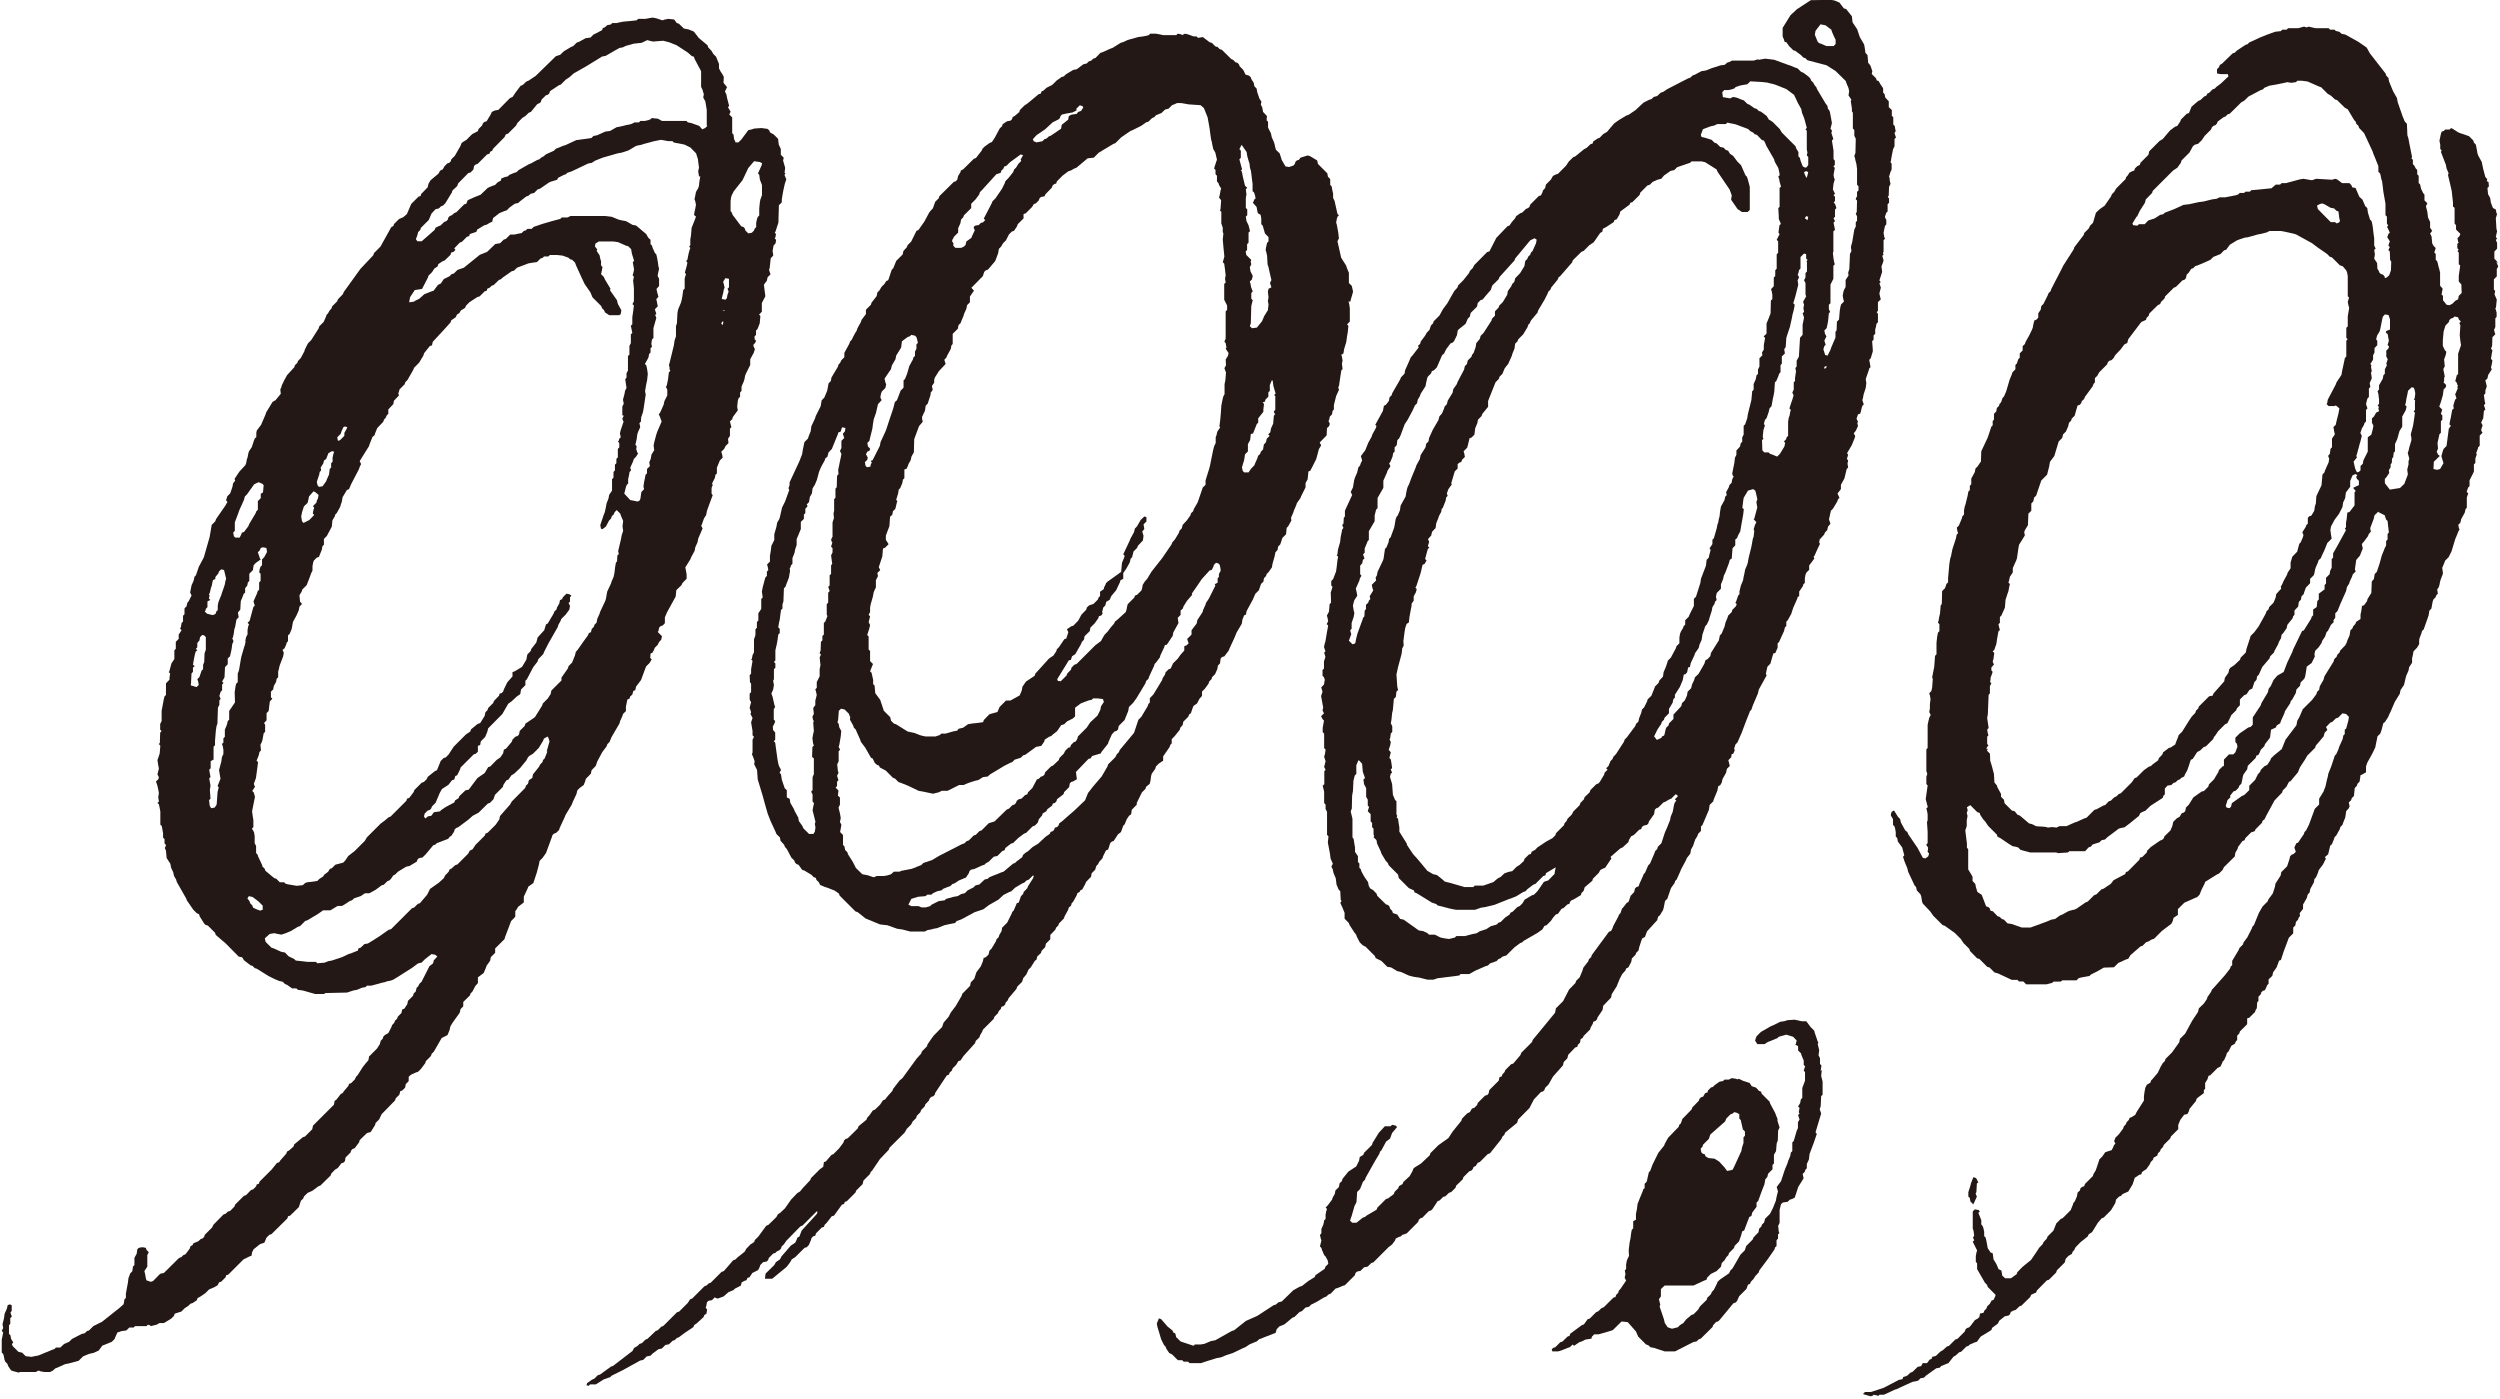 <?xml version="1.0" encoding="UTF-8"?><svg id="_レイヤー_2" xmlns="http://www.w3.org/2000/svg" viewBox="0 0 155.22 86.86"><defs><style>.cls-1{fill:#231815;}</style></defs><g id="_ロゴ"><polygon class="cls-1" points="122.74 74.29 122.66 74.11 122.71 74.02 122.74 73.48 122.84 73.4 122.79 73.35 122.74 73.22 122.66 73.13 122.52 73.09 122.37 73.48 122.34 73.61 122.21 74.02 122.21 74.29 122.3 74.38 122.34 74.6 122.52 74.78 122.74 74.29"/><path class="cls-1" d="M48.71,10.74l.04-.32-.13-.45.04-.18-.18-.18v-.36l-.13-.28-.04-.35-.27-.27-.23-.13-.05-.13-.11-.09-.37-.05-.45.03-.18.06-.19.04-.43.58-.18.18h-.18s-.09-.2-.09-.2l-.04-.29-.08-.08v-.98s-.18-.18-.18-.18l.08-.18-.16-.27.07-.09-.13-.49-.04-.22-.09-.18.13-.27-.22-.27.02-.36-.07-.14-.14-.22-.09-.18v-.27s-.18-.45-.18-.45l-.18-.18-.1-.18-.21-.22-.04-.13-.54-.45-.31-.4-.31-.13-.31-.06-.31-.3-.13-.04-.16-.22-.37-.04-.21.04-.15.05-.4-.13-.22-.04-.22.04-.22.04h-.45l-.09.09-.36.04-.45.04-.22.04-.22.05h-.27l-.09.09-.22.04-.14.13-.13.05-.05.13-.36.19-.18.09-.18.18-.3.04-.42.23-.13.04-.22.22-.13.05-.45.27-.23.22-.27.09-1.25,1.22-.45.3-.13.05-.22.21-.14.06-.31.41-.18.27-.18.09-.71.72-.22.04-.19.09-.05.13-.27.45-.14.04-.09.09-.05.13-.22.22-.04.13-.36.19-.36.36-.22.13-.09.09-.04.13-.36.63-.22.22-.04.13-.09.09-.13.04-.17.18-.1.18-.17.09-.1.18-.49.41-.13.22-.05.22-.4.41-.04.13-.13.04-.45.45-.27.63-.22.19-.27.12-.31.31-.04.12-.13.07-.67,1.21-.4.4-.05.14-.8.85-1.03,1.43-.05.13-.31.32-.05.13-.31.31-.04.13-.12.13-.1.18-.09.09-.04.13-.14.31-.27.27-.04.13-.45.71-.22.23-.18.36-.04.13-.22.41-.17.18-.05.13-.14.13-.04.13-.45.49-.18.33-.14.29-.04.14-.06.13.03.27-.33.4-.18.1-.4.66-.04.13-.27.63-.27.36-.03.14v.27s-.1.09-.1.09l-.05.13-.13.4-.18.27-.04.14-.04.22-.05.14-.04.22-.05.13-.37.4-.3.45.04.12-.13.15-.04.22-.14.41-.18.18-.04.13-.04.13.09.09-.13.23-.58.84-.05.14-.22.22-.13.76-.14.49-.22.77-.31.58-.05.15-.13.38-.09.09-.05.24-.13.29-.09.45.09.18-.18.36-.08.09-.05.22-.13.14v.36l-.09.09v.36l-.09.09-.04.23-.05.13.09.09-.18.27v.27l-.18.18v.44l-.09.09v.54l-.18.27-.13.49-.04.05.09.09-.04.25v.13l-.22.23v.72s-.09.09-.09.09l-.05.2-.13.7v.63l-.09.18v.36l.09.08-.09.1-.02.63-.06.08.09.1-.04.48-.09.28-.05.13.05.33.04.2-.09.36.09.18-.04.13-.14.13.09.27.05.23.04.22-.04.25.04.28-.09.09.09.08.05.23.04.22v.81l.09.09.04.22.04.23v.27l.09.09v.27l.09.09-.04.14-.04.04.08.18.04.45.23.36.05.25.13.28.05.23.13.22.04.15.58,1.02.05.13.4.58.22.22.13.05.05.15.27.43.09.09.14.04.45.45.04.13.63.54.8.81.21.04.11.18.4.31.14.05.13.13.13.04.72.45.36.18.31.13.22.05.14.14.13.05.31.22h.27l.09.09.3.04.78.22h.54l.09-.06,1.34-.03.4-.13.22-.04.31-.13.22-.04.09-.09h.27l.49-.13.13-.04.23-.05.13-.05.22-.04.14-.05.22-.13.98-.62.36-.27.22-.05.22-.22.4-.31.22.04.14.11-.22.24-.05.19-.22.17-.49.97-.12.11-.1.18-.09.09-.05.22-.13.13-.04.14-.31.31-.05.22-.18.27-.13.05-.05.22-.22.22-.05.13-.13.13-.05.13-.13.14-.05.14-.18.35-.22.13-.09.09-.04.13-.13.14-.05.2-.18.28-.49.49-.04.23-.19.22-.17.22-.31.49-.09.09-.09.18-.22.22-.13.05-.05.13-.27.32-.09.13-.1.04-.28.36-.11.08-.04.23-1.3,1.3-.05.23-.45.45-.13.04-.54.45-.04.13-.27.24-.13.07-.05.13-.36.41-.09.13-.13.04-.32.4-.76.76-.04.13-.13.04-.05.13-.18.18-.13.04-.31.32-.13.04-.54.54-.05.13-.27.27-.14.04-.13.13-.14.05-.62.63-.09.18-.45.45-.04.13-.09.09-.13.05-.14.13-.31.13-.05.11-.13.07-.04.14-.27.36-.13.05-.13.13-.14.05-.94.93-.23.05-.44.45-.14.05-.27-.09-.04-.13-.04-.23-.05-.22.18-.27v-.72l.09-.18-.14-.14-.04-.13-.22-.04-.22.04-.09.09-.04.28-.14.25v.45l-.09.09-.04.29-.14.15-.04.13-.06.14-.03.27-.13.7v.27l-.09.09-.05.3-.27.24-1.07.85-.36.18-.18.09-.27.27-.13.04-.13.13-.2.05-.6.31-.18.18-.31.13-.23.22h-.27l-.09.09-.14.05-.31.13-.13.05-.31.13-.13.05-.23.04-.18.04-.36-.04-.22-.22-.23-.05-.36-.36-.05-.13.09-.09-.14-.23-.04-.22-.09-.09v-.53s.08-.09.08-.09v-.36s.1-.09.1-.09l-.05-.13-.04-.13.08-.09v-.36s-.12-.05-.12-.05l-.13.05-.05.22-.14.31-.04.29-.09.36.04.24-.09.18.09.09-.04.22-.05.23v.8l.09.09.04.13.04.22.05.13.13.13.05.14.18.27.14.05.35.09.05-.04h.99l.18-.09.13.05.22.04h.36l.18-.09.14-.13.13-.05.49-.22.22-.04.49-.13.13-.04.27-.27.31-.13.13-.04.22-.05.31-.14.23-.31.45-.18.13-.05.18-.18.05-.13.12-.27.26-.09.3-.04.18-.18h.27l.09-.09h.71l.09-.09.12.04.06.05.36-.09.18-.1h.27l.45-.27.18-.18.04-.13.27-.09.14-.04.22-.22.22-.14.13-.13.13-.04.27-.18.04-.13.17-.09.32-.22.23-.23.31-.13.22-.13.09-.18.13-.04.27-.27.04-.13.13-.04.94-.94.36-.18.14-.05.04-.22.09-.18.4-.32.27-.09.13-.31.18-.18.13-.04.99-.98.04-.13.13-.04.54-.53.13-.4.14-.13.05-.13.22-.22.31-.14.36-.27.13-.05.63-.62.05-.13.22-.23.18-.11.22-.29.13-.04.09-.09.04-.23.31-.31.04-.13.09-.09.13-.05.27-.36.04-.14.45-.44.23-.06.27-.43.04-.14.22-.22.15-.32.83-.85.05-.14.22-.22.06-.22.12-.04.18-.18.04-.22.18-.18v-.27s.14-.13.14-.13l.31-.14.13-.04.18-.18.27-.36.04-.13.31-.31.05-.14.13-.13.49-.85.36-.18.13-.31.05-.23.13-.22.45-.63.05-.22.17-.18v-.27s.41-.4.41-.4l.05-.14.1-.09.19-.36.16-.18v-.36s.36-.27.36-.27l.13-.31.05-.14.22-.31.04-.22.27-.27v-.27l.58-.58.04-.14.22-.58.15-.4.26-.27v-.36l.05-.04.13-.22.35-.27v-.36s.23-.49.23-.49l.05-.13.31-.22.18-.54.04-.13.13-.49.04-.22.18-.18.22-.31.36-.98.04-.13.09-.09.14-.05.18-.18.04-.13.31-.67.05-.13.38-.63.07-.18.23-.49.05-.22.13-.14.27-.2.09-.23.04-.15.31-.32.05-.22.26-.27.09-.27.31-.58.27-.36.05-.14.13-.13.13-.31.49-.84.04-.15.14-.31.04-.13.18-.18v-.27l.09-.45.13-.05.04-.13.14-.13.06-.22.12-.05.05-.22.31-.41.31-.84.22-.22.13-.22-.09-.09.02-.27.12-.06.09-.16.05-.14.18-.18.09-.18.13-.14.05-.22-.27-.27.05-.04.04-.22.09-.09.14-.05.13-.14v-.36l.13-.31.54-.98.04-.4.32-.31.06-.13.26-.27v-.27l-.04-.22-.04-.22.31-.49.05-.13.22-.41.04-.22.14-.31.04-.22.27-.63-.09-.18.04-.05.14-.4.13-.2.05-.25.06-.18.3-.81-.07-.09v-.36s.07-.18.07-.18l-.04-.09.17-.34.04-.2.09-.09v-.36l.13-.31.05-.13.18-.18-.04-.22-.05-.14.18-.18.09-.18.18-.18-.03-.27.12-.18v-.45s.09-.09.09-.09l-.04-.15-.05-.21.14-.13.04-.14.31-.42-.04-.21.04-.39.05-.15.09-.09v-.27l.09-.09v-.27l.13-.3.05-.15.04-.22.05-.13.27-.54v-.36l.22-.4.07-.23-.07-.13-.03-.13.12-.13.05-.13-.09-.09v-.18l.09-.09v-.27l.09-.09.14-.36.04-.45-.08-.09.17-.18v-.54l.22-.42-.05-.38-.04-.34.18-.24.05-.22.18-.18-.09-.27.04-.14.06-.58.16-.18-.04-.29.06-.33.12-.13.04-.22-.09-.09.04-.06.04-.21-.08-.09.04-.04.13-.4.06-.18.03-1.08.18-.18v-.18s.05-.31.05-.31l.04-.22.05-.23.05-.22.09-.27-.11-.27.06-.13ZM21.16,26.92l.04-.13.12-.27.1-.04.14.04-.05.13-.13.23v.18l-.27.27-.13.04-.04-.22.22-.22ZM19.81,29.52l.04-.22.09-.09-.03-.18.16-.25.05-.19.13-.09.14-.36.22-.13.14.04-.05.13-.05.22v.27s-.09.09-.09.09v.27s-.09.09-.09.09l-.04.34-.13.29-.05.13-.22.31-.22.04-.09-.09-.05-.22.13-.4ZM18.74,31.84l.13-.4.23-.22.09-.4.27-.31.11.04.21.18-.04.22-.07.13-.02.12-.22.23.08.09-.05.15-.04.21.09.09-.31.32-.36.18-.09-.11-.05-.3.05-.22ZM14.58,32.96v-.53l.22-.58.04-.13.31-.69.05-.2.13-.13.45-.63.27-.13.23.09.09.09-.04.45-.14.09v.27l-.18.18v.54l-.09.09-.05.13-.4.67-.05.13-.27.36-.13.04-.05.13-.09.18h-.27l-.09-.09-.04-.23.09-.09ZM12.79,40.3l-.09.27-.02.53-.07.18v.27l-.09.08-.14.41-.13.13.05.13.04.23-.14.13-.36-.11.02-.12.03-.62.09-.09v-.27l.11-.09-.11-.09.04-.23.04-.22.05-.23.04-.13.1-.09-.09-.09.09-.09v-.27l.13-.15.04-.21.14-.14.13.04.09.1v.71ZM12.7,37.97l.05-.05.04-.13.09-.09v-.36l.18-.09-.09-.09.04-.18-.04-.09.04-.04.04-.14.05-.22.05-.13.04-.22.04-.13.14-.06v-.12l.18-.22.05-.13.13-.13.18.04.13.54-.04.13-.04.22-.04.13-.14.4-.04.13-.13.32-.05.13-.04.22v.27l-.09.09-.04.13-.05.04-.13.05-.22-.05-.14-.04-.13-.13ZM15.25,39.81l-.04.22-.05.14-.18.62-.04.22-.09.54-.04.15-.05.12v.54l-.09.08-.04.13-.06.41.02.63-.36.53v.54l-.09.09-.05.22-.13.32v.44l-.09.09v.27l-.09.08.05.14.04.22v.27l-.09.18-.04.29-.14.52.05.31.04.23-.18.45.07.09-.07.27-.06.8-.12.18-.22.04-.09-.15-.04-.35.09-.09-.04-.55.04-.26-.08-.45.08-.09-.04-.21-.04-.24.09-.09v-.44l.18-.1v-.8l.09-.09v-.27s.05-.62.05-.62l.04-.28.06-.18.03-.98.09-.18v-.27l.08-.1-.08-.18.04-.13.04-.13.09-.09v-.36l.09-.1-.09-.08.15-.27.03-.63.17-.18v-.36s.14-.13.14-.13l.05-.22.05-.23.04-.31.08-.18-.08-.18.04-.05.05-.22.04-.29.05-.15.04-.22.04-.23.14-.15-.05-.29.15-.18.03-.53.13-.31.05-.14.09-.08v-.27l.13-.16.04-.2.09-.09v-.45l.22-.22.05-.31.13-.14.31-.22-.05-.06-.13-.38.13-.14.05-.13.13-.04.22.04.04.25-.18.33-.13.13v.36l-.09.09-.05.13-.04.22.09.09v.45l-.09.09v.45l-.09.09-.04.14-.22.49.04.15.04.12-.09.09-.23.85-.13.13.09.09-.05.13-.04.22v.27l-.09.18-.05.22ZM16.28,56.49l-.13.05-.13-.05-.13-.05-.18-.09-.04-.13-.13-.13-.05-.14-.13-.17.09-.14.23.05.36.27.27.27v.27ZM33.99,46.65l-.05.13-.13.32-.09.08-.04.14-.13.13-.1.18-.36.45-.04.22-.21.14-.06.22-.13.13-.04.13-.84.85-.1.18-.63.72-.04.21-.23.33-.49.49-.13.05-.05.13-.58.58-.18.27-.18.09-.09.18-.67.67-.14.05-.22.2-.13.07-.05.13-.22.23-.09.18-.31.28-.54.38-.18.36-.45.53-.13.04-.23.23-.13.04-1.3,1.3-.15.04-.57.4-.36.23-.36.22-.22.04-.23.22-.13.04-.04.14-.45.18-.14.04-.37.18-.66.22-.22.04-.23.09-.45.04-.09-.09h-.53l-.34-.04-.38-.04-.09-.09-.36-.18-.22-.23-.22-.04-.49-.22-.13-.04-.36-.36-.05-.22.3-.27.29-.05.22.05.22.04.27-.09.31-.13.45-.27.13-.04.32-.32.13-.04.67-.4.31-.22h.45l.45-.27h.27l.22-.13.27-.18.13-.04.14-.13.4-.13.27-.18h.27l.4-.22.36-.27.14-.04.22-.22.13-.05.09-.09.15-.22.11-.05.18-.18.51-.31.2-.04.45-.27.05-.13.09-.09.22-.04.22-.22.45-.54.13-.04.09-.09.71-.27.09-.13.09-.04.18-.27.04-.14.09-.09.13-.05.63-.47.27-.24.36-.19.58-.57.13-.04.22-.23.09-.27.49-.49.04-.14.18-.27.13-.05.18-.26.18-.11.36-.34.4-.49.09-.18.09-.09.22-.13.36-.36.27-.45.05-.13.22-.13.04.04.05.13.04.13-.18.63ZM38.73,25.81l-.09.18.04.13.04.05-.18.53-.05.2.05.25-.09.09-.04.14-.04.04.08.09v.27s-.09.09-.09.09v.53l-.09.09v.27l-.09.09v.36l-.09.09v.36l-.09.09v.71l-.18.27-.04.22-.12.31-.06.32-.05.22-.05.13-.05.13-.04.13-.14.41.04.22.09.04.22-.17.19-.36.13-.14.04-.13.13-.13.05-.13.13-.13.04.04.18.18.05.15.13.3-.04.34.04.28-.09.27-.04.23-.18.76.04.18-.09.09-.02.36-.07.09-.05.28-.04.35-.05.24-.13.3-.04.13-.23.49-.04.22-.04.23-.04.13-.32.68-.04.13-.14.31-.04.23-.13.13-.04.13-.13.13-.05.2-.13.06-.05.13-.27.37-.4.57-.09.09-.05.22-.13.32-.05.13-.22.22-.04.14-.4.57v.18l-.63.63-.04.21-.18.28-.31.31-.04.13-.45.72-.32.22-.27.18-.04.14-.31.31-.05.23-.09.09-.13.04-.18.18-.04.13-.36.43-.14.07-.04.22-.18.26-.22.15-.4.41-.13.04-.22.37-.45.31-.54.72-.2.04-.38.36-.05.13-.22.14-.04.12-.54.29-.27.18-.09.09-.37.05-.16.22-.22.04-.14.13-.09-.1v-.06l.04-.15.18-.18.13-.04.09-.09.05-.13.22-.22.27-.63.13-.23.4-.26.22-.28.14-.05.07-.22.11-.04.18-.36.04-.13.81-.81.13-.04.13-.13v-.36l.14-.05.04-.23.27-.27.13-.31.06-.23.88-.89.36-.63.22-.16.31-.29.22-.15.05-.29.27-.27v-.27l.09-.09.4-.76.27-.35.04-.14.31-.32.05-.13.27-.53.58-1.02.04-.14.13-.23.05-.13.27-.27.23-.31.04-.23-.09-.18.09-.09v-.27s.09-.09.09-.09l-.12-.09-.19-.04-.22.22-.05.12-.13.06-.05.22-.13.22-.04.14-.13.13-.05.13-.36.61-.11.06-.11.36-.41.45-.08.31-.31.4-.04.13-.21.22-.06.32-.27.45-.45.27-.14.05v.27l-.32.36-.22.45-.04.13-.09.09-.13.04-.04.13-.31.32-.05.13-.31.31-.04.13-.13.13-.05.23-.27.44-.18.07-.4.33-.04.13-.27.18-.76.76-.32.49-.18.18-.13.04-.18.18-.05.13-.18.44-.13.06-.45.36-.05.13-.18.18-.14.05-.45.45-.05.13-.27.36-.14.05-.04.13-.98.98-.13.05-.22.19-.27.2-.85.85-.13.22-.63.63-.4.31-.18.27-.13.14-.49.13-.22.22-.12.04-.11.18-.24.18-.07.11-.23.15-.13.13-.26.04-.37.04-.13.05-.14.13-.38.04-.24-.04-.3-.05-.15-.04-.09-.09h-.27l-.22-.22-.13-.04-.54-.45-.05-.13-.13-.13-.04-.13-.23-.49-.04-.13-.09-.09v-.44l-.09-.18v-.45l-.04-.23-.13-.22.09-.09v-.45s-.04-.23-.04-.23l-.04-.31.18-.9-.04-.13-.04-.14-.09-.09.18-.27-.04-.04-.04-.14.13-.35.05-.37.04-.3.04-.32-.09-.09.13-.32.05-.22.09-.09-.03-.36.07-.14.05-.13.04-.22.04-.22.09-.09v-.45l-.07-.09.16-.18v-.44l.13-.14.07-.58.16-.18-.09-.08v-.36l.14-.13.04-.22.14-.25.04-.2.09-.09v-.36l.04-.13.05-.23.22-.58.04-.22-.08-.18.12-.09.1-.22.04-.14.08-.09v-.36s.1-.09.1-.09l.13-.31.04-.22.04-.22.22-.4.14-.32.04-.22.16-.18-.12-.13-.04-.4.14-.23.04-.13.27-.27.22-.57.05-.15.09-.18v-.27l.04-.23.05-.13.18-.18.13-.04.18-.45.04-.22.09-.09v-.36s.18-.18.18-.18l.31-.58.04-.4.14-.23.04-.13.09-.09.22-.4.03-.13.06-.16.05-.29.27-.45.13-.05.13-.31.49-.94.04-.13.09-.18-.09-.18.58-.93.04-.13.18-.45.12-.09.06-.18.11-.27.38-.4.04-.13.09-.09.09-.18.09-.09v-.27l.31-.33.04-.21.31-.33-.04-.12.04-.12.04-.14.31-.31.05-.14.13-.13.36-.63.05-.13.31-.31.27-.45.04-.14.36-.45.13-.04.05-.22.13-.14.62-.67.36-.4.04-.13.27-.18.09-.18.14-.08.09-.16.27-.17.05-.13.22-.22.49-.32.14-.04.31-.31.13-.04.04-.13.13-.05.14-.13.13-.05.32-.31.13-.05.09-.09.57-.4.15-.04.18-.18.58-.22.13-.05.23-.04.3-.04.22-.22.13-.04.09-.09h.27l.09-.09h.45l.35.04.36.13.09.09.14.04.18.18.05.15.36.79.18.38.36.52.13.31.54.54.05.13.13.13.05.13.27.18h.62l.09-.07.04-.24-.22-.4-.05-.22-.44-.63.04-.08-.36-.6-.05-.13-.18-.18.05-.22.04-.22-.09-.1v-.27l-.05-.15-.04-.21-.18-.27.03-.1-.14-.18.03-.18.21-.13h.89l.3.04.5.22.14.04.18.18.04.26.14.46-.08.09.08.45-.05.23-.04.13.08.09-.05.23.05.48v.81s-.09.18-.09.18l.09.09-.05.38-.05.34v.44l-.09.09.09.45-.09.09v.54l-.09.18v.54l-.09.08v.9l-.09.18v.27l-.08.09.08.54-.09.18-.04.22-.09.34.05.24-.09.18v.54ZM43.48,10.95l-.05.28-.04.34-.05.13-.13.22-.04.22-.05.23.05.13.04.22-.04.22-.05.23-.03.18.12.09-.04.13-.23.58-.04.48-.04.23v.36l-.07.09.07.09-.05.13-.06.23-.07.36-.08.09.08.09-.04.2-.12.43.07.09-.08.27v.63l-.09.09-.05.37-.05.26-.04.15-.18.43-.04.22-.03.63-.06.18v.63l-.09.27-.04.29-.27,1.1-.04.13.04.13v.13s.05.1.05.1l-.09.08-.05.41-.04.22-.05.22-.05.05.09.18v.36s-.18.36-.18.36l-.05.23-.22.49-.08.09.08.18.05.14.05.13-.27.63-.05.14-.13.48-.05.24.04.29-.17.27-.05.28-.09.2.04.24-.18.18v.27l-.09.09-.04.22-.05.23-.04.28.04.16-.17.18-.06.42-.06.12-.12.05-.23-.05-.22-.04-.37-.4.1-.4.05-.14.09-.09v-.27l.05-.22.04-.23.09-.09-.05-.17.18-.4.04-.14.13-.13.14-.22-.05-.05-.07-.22.03-.18-.08-.08.08-.36.04-.31.05-.14.13-.29-.05-.25.09-.09.02-.27.11-.32.04-.22.13-.87-.04-.21.06-.36.07-.34.04-.37-.04-.29-.05-.24-.09-.09.22-.4.04-.22.09-.09v-.27s.09-.09.09-.09l-.04-.2.04-.25.09-.09v-.62l.18-.63-.07-.18.07-.09-.05-.13-.04-.14.18-.18-.09-.45.13-.14-.09-.33-.03-.16.16-.18v-.45l-.09-.18.03-.18.06-.27-.04-.14-.04-.3-.04-.22-.05-.22-.09-.1-.14-.31-.04-.14-.09-.09v-.27l-.14-.13-.13-.23-.63-.53-.22-.04-.4-.23-.23-.04-.22-.05-.44-.18-.41-.05h-2.15s-.18.09-.18.09h-.36l-.09.09-.49.13-.62.18-.41.14-.13.04-.13.13h-.27l-.09.09-.13.04-.13.13-.22.04-.22.05h-.27l-.27.27-.14.05-.22.22-.3.05-.51.49-.45.18-.99.8-.4.14-.22.22-.14.04-.13.13-.36.18-.18.27-.18.09-.27.36-.13.04-.45.18-.31.28-.27.13-.06.05-.3.04.06-.32.29-.44.45-.07.36-.69.04-.13.22-.22.15-.23.2-.13.04-.14.27-.18.13-.05.36-.35.04-.14.14-.04.13-.13-.08-.09.35-.36.13-.05.31-.31.14-.04.04-.13.27-.09.14-.05.04-.13.44-.27.15-.04.22-.13.13-.05.05-.23.4-.31.32-.13.13-.04.18-.18.32-.23.22-.05.09-.09.4-.31.13-.04.15-.13.21-.05.22-.22.14-.04.58-.4.13-.05.36-.11.06-.12.35-.18.13-.04.09-.09.27-.09,1.03-.49.22-.04.22-.14.45-.18.94-.27.27-.05.4-.13.45-.27.13-.04.22-.04.14-.05.49-.13.14-.04.45-.09.22.04.22.04h.27l.09.09.22.04.22.04.23.05.36.18.35.36.04.13.07.22.02.15.05.39-.05.22.05.32ZM43.92,7.82l-.14.13-.18.08-.18-.21-.5-.18-.21-.04-.09-.09h-1.52l-.25-.14-.38-.04-.09.08-.13.05-.22.05h-.27l-.09.09h-.27l-.18.09-.14.04-.22.04-.14.04-.22.05-.22.04-.4.23-.3.04-.51.23-.22.04-.13.13-.27.04-.67.09-.67.31-.14.04-.31.13-.14.05-.13.13-.49.22-.14.12-.18.1-.09.09-.13.04-.4.22-.13.05-.63.36-.13.13-.14.04-.31.13-.09.09-.2.05-.2.08-.04.14-.18.09-.18.18-.13.04-.31.13-.45.43-.4.16-.4.18-.09.22-.13.04-.49.49-.13.05-.14.13-.13.05-.09.09-.04.14-.09.09-.13.05-.23.22-.13.05-.18.09-.05.13-.36.32-.45.39h-.27s-.09-.13-.09-.13l.09-.24.05-.2.13-.13.04-.13.49-.49.17-.4.25-.27.21-.05.13-.13.13-.05.13-.13.41-.67.04-.13.29-.27.07-.18.62-.63.14-.04.18-.18.04-.22.09-.09.14-.05.58-.58.14-.04.06-.13.12-.06.05-.12.71-.72.09-.18.13-.04.49-.49.1-.18.3-.31.18-.11.22-.21.13-.05.4-.49.13-.05.09-.08.04-.14.27-.27.13-.04.09-.09.04-.13.54-.36.13-.05.31-.31.23-.15.27-.24.18-.1.63-.36.94-.58.22-.04.85-.49.22-.04.18-.09.5-.14.48-.05.36-.17.14.04.21.05.64-.05.38.1.45.18.69.45.25.22.13.04.05.15.4.75v.98l.09.18.04.15.04.12-.04.2.13.24.05.29.04.24v.98ZM44.86,20.19l-.08-.11.08-.13.06.04-.06.2ZM44.96,19.32l-.11-.05h.15l-.04.05ZM45.26,17.84l-.09.09.07.18-.07.18-.04.22-.09.1-.23-.05.05-.22.04-.14.04-.22.05-.13-.09-.36.14-.22.22.04v.54ZM47.14,10.86l.04.29.13.34v.63l-.1.27-.03.16-.04.38v.45l-.09.09-.05.13-.05.23v.27l-.09.09-.05.13-.13.13-.22.04-.18-.18-.04-.13-.09-.09-.13-.04-.27-.36-.27-.36-.04-.13-.08-.09v-.63s.03-.22.03-.22l.04-.13.13-.26.54-.68.36-.76.36-.42.36.05.14.08-.04.14-.22.49.09.09Z"/><path class="cls-1" d="M83.83,18.74l.18-.63-.08-.36-.18-.18v-.63l-.13-.32-.04-.13-.31-.49-.23-1.02.09-.18-.04-.36-.05-.27-.04-.22-.04-.13.04-.23.04-.13.09-.09-.09-.09-.18-.81-.09-.18v-.27s-.05-.22-.05-.22l-.04-.23-.09-.09v-.36l-.14-.15-.04-.21-.58-.58-.05-.22-.45-.27-.14-.04-.45.14-.09.13-.13.04-.09.09-.04.13-.09.1-.27.09-.22-.04-.23-.4-.13-.41-.23-.22-.04-.14-.05-.22-.04-.13-.13-.29-.05-.24-.18-.36v-.36l-.09-.09.02-.27-.24-.25-.05-.28-.09-.18.04-.18-.12-.18-.14-.4-.04-.23-.14-.15-.04-.21-.14-.22-.05-.13-.09-.09-.23-.07-.14-.29-.22-.22-.05-.13-.09-.09-.13-.04-.13-.14-.13-.06-.58-.57-.13-.04-.13-.13-.14-.04-.22-.22-.14-.04-.42-.32-.3.05-.09-.09h-.18s-.36-.13-.36-.13l-.18-.04-.18.09-.05-.05-.22-.04-.09.09h-.81l-.23-.05-.22-.04h-.36s-.09.09-.09.09l-.14.04-.22.04-.3.04-.64.18-.31.14-.14.04-.49.31-.14.05-.49.22-.13.04-.31.32-.13.04-.14.13-.14.04-.13.13-.21.05-.41.31-.22.04-.45.27-.13.13-.14.04-.31.22-.27.27-.36.18-.18.17-.13.06-.04.13-.14.04-.67.56-.22.15-.27.27-.04.13-.27.23-.14.08-.04.13-.09.09-.22.04-.27.18-.04.13-.14.13-.31.58-.18.27-.13.05-.32.23-.13.13-.05.12-.19.24-.17.22-.13.05-.67.66-.13.06-.04.13-.14.22-.04.2-.09.12-.13.04-.9.89-.04.13-.22.22-.14.4-.21.23-.33.61-.36.51-.12.05-.33.67-.22.22-.05.13-.21.23-.05.22-.4.4-.18.45-.09.09-.05.13-.13.4-.05.13-.12.05-.11.18-.18.18-.13.22-.13.13-.04.22-.32.41-.04.13-.31.31v.27l-.27.36-.04.13-.22.4-.04.13-.14.23-.18.36-.09.09-.05.14-.31.57v.27l-.18.18-.09.18-.09.09-.04.14-.4.67-.04.22-.14.14-.04.22-.04.22-.05.13-.13.31-.17.18-.06.36-.31.62-.04.14-.23.49-.04.31-.13.32-.04.13-.22.22-.11.54-.03.21-.18.46-.6,1.29v.18l-.07.18.05.11-.22.61-.05.13-.18.36-.13.58-.04.13-.13.22-.05.27-.13.45v.36l-.18.36-.04.33-.05.29v.36s-.18.18-.18.18l.04.13.04.22-.09.09v.27l-.09.09-.04.13-.13.49-.05.26.05.37-.09.09v.62s-.18.27-.18.27v.45l-.09.09v.36l-.09.09v.36l-.09.27v.8l-.09.18-.04.22-.05.04.09.09-.09.53v.27l-.09.09.02.44.07.09v.53l-.09.09v.36l.09.18-.04.13-.05.22.05.13.04.14-.04.1.13.25-.09.27.09.54v.27l.09.09-.09.18v.8l-.04.09.09.22.08.23-.03.18.18.36.04.58.31,1.02.13.48.18.63.18.46.31.67.05.13.22.22.04.21.22.24.05.13.12.14.28.53.18.18.05.13.09.09.13.05.22.31.13.04.45.27.13.14.14.05.04.13.14.13.09.18.31.13.14.04.45.18.26.18.05.13.98.98.14.05.49.39.9.37.45.05.62.22.3.04.5.13h.9l.18-.09.23-.04.13-.04.23-.04.45-.18.22-.05.45-.09.09-.12.31-.11.81-.44.54-.18.36-.27.58-.33.31-.29.36-.18.13-.05.23-.22.45-.27.13-.05.13-.13.14-.05.27-.27.04.05-.04.13-.31.49-.05.13-.22.23-.04.13-.13.13-.14.4-.12.04-.19.45-.09.09-.05.13-.27.54-.31.31-.04.22-.13.22-.05.15-.13.13-.04.13-.27.45-.13.13-.05.23-.18.18-.13.04-.05.22-.13.31-.27.36-.13.4-.22.23-.04.21-.49.5-.04.13-.36.62-.31.41-.14.27-.31.36-.09.27-.52.53-.16.22-.22.32-.04.13-.31.31-.05.14-.28.31-.88,1.21-.18.15-.4.52-.05.13-.28.31-.17.22-.13.05-.18.27-.32.31-.13.05-.22.31-.13.14-.05.13-.49.4-.04.13-.63.62-.13.04-.09.09-.05.14-.27.36-.36.36-.11.04-.34.4-.13.05-.04.29-.22.16-.54.54-.05.13-.46.49-.17.21-.18.11-.38.4-.38.54-.31.29-.12.07-.1.18-.49.48-.14.06-.49.67-.22.22-.04.12-.23.15-.26.27-.1.18-.45.36-.13.13-.14.05-.23.27-.35.4-.13.04-.67.67-.13.05-.14.13-.13.05-.76.76-.13.05-.14.22-.54.54-.13.04-.85.85-.13.05-.22.22-.12.04-.51.49-.13.05-.22.22-.14.04-.13.13-.22.13-.09.18-1.21.93-.14.05-.67.49-.14.04-.22.22-.13.05-.31.22-.04.13.13.04.09-.09h.36l.49-.31.4-.14.09-.09.72-.36.4-.22.65-.36.19-.04.22-.22.23-.04.13-.13.36-.27.22-.05.22-.22.22-.04.23-.22.13-.04.13-.13.13-.05.36-.27.54-.36.05-.13.13-.08.45-.41.05-.13.13-.08.04-.27-.09-.09.04-.13.04-.22.09-.09.22-.04.18-.18.05.04.13.04.36-.13.31-.27.31-.13.09-.09.36-.18.06-.21.17-.09.13-.04.05-.14.13-.04.18-.27.36-.18.09-.18.04-.13.18-.18.22-.04.09-.09.04-.13.27-.27.13-.04.09-.09.18-.09.09-.1.04-.13.14-.13.15-.22.87-.89.13-.05.89-.89.05.04-.05.13-.94,1.03-.05.13-.09.24-.13.07-.04.13-.09.18-.27.18-.58.67-.09.18-.26.18-.1.18-.54.53-.04.32h.45l.9-.74.22-.29.1-.18.21-.13.58-.58.14-.04.13-.14.13-.31.04-.13.09-.09.14-.05.04-.14.36-.36.13-.04.05-.13.13-.13.31-.4.14-.04.49-.68.13-.04.05-.13.13-.05.53-.53.05-.13.4-.4.05-.22.4-.4.05-.13.09-.09.48-.71.55-.58.05-.13.94-.94.13-.23.27-.27.09-.18.22-.22.04-.14.22-.22.05-.14.22-.22.04-.13.22-.23.05-.13.09-.1.13-.04.09-.09.04-.13.71-1.07.14-.06.04-.12.14-.13.05-.14.22-.22.13-.22.14-.05.18-.27.72-.8.04-.14.23-.22.04-.13.13-.22.05-.13.67-.67.04-.13.22-.22.05-.13.13-.14.04-.13.13-.04.09-.09.04-.13.13-.14.05-.13.49-.58.04-.13.31-.31.07-.23.19-.22.14-.31.14-.14.25-.4.1-.07.05-.2.23-.22.04-.13.22-.23.05-.22.27-.27v-.27l.31-.32.05-.13.13-.13.05-.13.31-.32.04-.13.22-.4.04-.14.14-.12.04-.15.09-.09.22-.4.04-.13.14-.08.04-.09.13-.07.18-.33.05-.13.31-.32.04-.22.22-.22.06-.22.12-.13.06-.13.21-.23.04-.13.18-.36.13-.05.09-.27.04-.13.09-.09.13-.05.26-.4.19-.15.14-.39.09-.09.13-.32.15-.22.12-.08.04-.28.31-.32v-.11l.32-.65.22-.22.04-.13.22-.18.05-.18.04-.31.04-.14.22-.31.04-.14.18-.18.27-.18v-.27l.4-.58.04-.13.09-.09v-.27l.18-.18.32-.4.04-.14.14-.15.04-.21.31-.31.05-.14.11-.08.11-.32.05-.13.22-.15.15-.29.16-.18v-.27l.18-.18.23-.32.04-.13.14-.14.04-.13.18-.18.14-.31.04-.23.13-.13.04-.31.09-.09.14-.04.27-.36.05-.13.31-.67.13-.32.32-.54.04-.26.11-.27.11-.04.04-.22.4-.74.14-.33.22-.22.14-.4.14-.13.04-.22.13-.14.04-.13.1-.09.22-.31.04-.23.13-.46.05-.25.13-.14.04-.22.13-.13.09-.27.04-.13.23-.23.04-.4.09-.09.2-.36-.02-.18.14-.32.04-.13.14-.32.04-.13.22-.31.05-.13.27-.54v-.27l.13-.23.05-.49.12-.05.36-.71.04-.14.13-.49.14-.23-.09-.18.43-.44.02-.45.13-.12.05-.15-.09-.18.04-.04.05-.23.13-.13.04-.22.08-.09v-.27s.14-.56.14-.56l.18-.4-.05-.12.05-.14.14-.93.08-.09-.04-.33.04-.2-.04-.23-.04-.13.13-.07.05-.29.13-.43.05-.37.04-.22.04-.41-.08-.09.17-.18v-.81s-.03-.23-.03-.23l-.05-.22ZM64.36,8.39l.54-.37.45-.42.36-.18.09-.08.05-.14.09-.09.22-.05.22-.04.22-.04.25-.13-.03-.09.22-.22.16.04.06.09-.14.22-.18.06-.09.12-.33.05-.16.09-.04.22-.4.32-.04.24-.63.43-.13.05-.14.13-.13.04-.13.13-.36.07-.18-.07-.05-.13.22-.24ZM59.17,14.84l.05-.13.27-.27v-.27l.14-.31.04-.23.13-.13.05-.13.45-.45v-.27l.27-.27.23-.31.04-.14.13-.13.89-.98.27-.09.04-.13.13-.13.05-.13.13-.04.22-.22.67-.49.15.04-.15.28.04.08-.18.18-.14.23-.13.13-.05.15-.27.34-.22.23-.04.13-.18.36-.4.58-.18.18-.05.13-.49.94.09.09-.13.14-.14.04-.13.13-.23.04-.09.09.04.14.04.04-.17.36-.05.13-.31.22-.05.22-.09.09-.18.09h-.36l-.13-.13v-.18l-.08-.09.03-.14ZM53.76,28.22l.09-.18.13-.05.05-.13-.14-.14-.04-.22.13-.13.05-.22.13-.52.05-.37.04-.23.14-.4.12-.53.24-.27-.05-.04-.04-.13.04-.22.05-.13.22-.22.05-.22-.05-.14-.05-.22.18-.27.22-.32.05-.22.23-.4.04-.22.31-.5.05-.39.36-.27.13-.04.09-.09.23.05.09.09.04.13.05.23-.09.09v.27l-.09.18v.27l-.09.08-.04.14-.22.4-.14.49-.13.32-.09.09v.45s-.18.18-.18.18l-.05.13-.18.47-.13.11-.09.36-.04.13-.18.53-.22.67-.05.13-.31.67-.04.23-.45.89-.13.05.08.08-.08.18v.09l-.22.04-.09-.09-.04-.23.14-.13.04-.14-.09-.18ZM51.88,30.9l-.09.09v.72s-.04.18-.04.18l.03.27-.09.27v.89l-.09.18.04.14.04.03-.08.27.09.09v.27l-.09.18.07.53-.07.09v.53l-.09.09v.63l-.09.09.05.13.04.13-.09.1v.62l-.09.09v.63l.04.12-.13.33-.09.09v.72s-.09.09-.09.09v.27l-.09.09-.02.53-.06.18.08.08-.08.18.05.48-.05.24v.45l-.18.36v.36s-.09.09-.09.09l.04.13.05.22-.09.36v.27l-.13.18.04.36-.09.18.04.2.05.07-.04.09.04.53-.05.22-.04.23.04.31.05.14-.09.09-.02.62.11.09v.98s-.08.18-.08.18v.81l-.09.09.09.18v.44l.09.1-.05.22-.04.22.18.72-.04.12.04.23-.04.26-.09.14h-.27l-.36-.36-.05-.13-.22-.31-.04-.22-.22-.4-.05-.13-.22-.38-.04-.25-.18-.09v-.45l-.13-.12-.18-.53-.05-.33-.09-.1.09-.18-.13-.25-.05-.19-.04-.23-.09-.64-.05-.38-.09-.09.09-.09v-.45l-.13-.15-.02-.21.11-.22.04-.13-.09-.09v-.63l.09-.18-.04-.06-.13-.57-.07-.18.11-.24.05-.29-.05-.26.05-.1v-.62l.09-.09v-.27s-.09-.09-.09-.09l.09-.09v-.63l.05-.22.05-.22.04-.24.04-.3.09-.09v-.27l-.09-.09.05-.31.04-.15.04-.33.04-.29.09-.08v-.27l.06-.18.03-.81.09-.09.22-.58.07-.4-.02-.18.04-.04.04-.14.09-.09v-.36l.13-.33.04-.21.09-.27v-.36l.26-.63v-.45s.19-.18.19-.18v-.27l.09-.09v-.27l.14-.16-.05-.11.14-.15.05-.31.13-.23.04-.31.14-.22.13-.31.13-.49.13-.31.22-.4.05-.14.12-.09.07-.27.21-.22.05-.13.31-.76.04-.13.14-.05.09-.27.21.04-.03.21-.13.15.04.13.05.13-.18.18v.45l-.09.18.09.18-.04.23-.05.22-.05.26-.06.28.02.27-.09.1-.02.71-.08.09v.54ZM55.86,54.12h-.36l-.18.16-.22.07-.22.04h-.45l-.18.08-.39-.13-.32-.06-.4-.39-.18-.36-.31-.49-.04-.13-.14-.14-.04-.22-.09-.09v-.62s-.18-.18-.18-.18l.04-.22.04-.23-.09-.18.05-.24-.05-.29-.09-.36.09-.18v-.44l-.13-.13.04-.31-.18-.18.09-.1v-.27l.09-.09-.09-.27.09-.19-.04-.13-.04-.4.09-.18v-.63l.09-.09-.09-.18.04-.13.09-.52.03-.34-.12-.22-.04-.22-.07-.09.04-.18.04-.54.14-.13.22.05.27.27.04.14.04.04-.02.18.2.36.04.13.13.14.05.13.22.49.04.13.27.36.36.63.1.04.13.27.14.13.12.04.06.12.36.19.45.45.13.05.22.22.13.04.45.18.67.32.28.05.61.13.36-.09.18-.09h.36l.72-.36h.27l.31-.13.4-.13.22-.05.28-.18.3-.04.14-.13.45-.27.45-.27.36-.18.13-.05.13-.14.4-.13.13-.14.14-.04.67-.49.32-.06.18-.26.04-.13.27-.18.13-.04.09-.09.27-.21.26-.38.18-.05.18-.18.36-.18.14-.13v-.54l.36-.27.47-.18.2-.04.09-.09h.27l.34.04.06.18-.18.27-.04.22-.18.36-.45.42-.22.33-.54.54-.04.15-.09.16-.13.05-.18.18-.04.13-.13.04-.18.18-.09.18-.27.27-.04.13-.36.34-.13.06-.36.36-.04.14-.09.09-.13.04-.13.13-.12.04-.28.53-.27.27-.05.13-.13.04-.22.22-.19.05-.11.09-.05.13-.09.1-.13.04-.22.22-.13.05-.76.74-.36.11-.45.45-.13.04-.22.23-.13.04-.31.31-.14.05-.13.13-.15.05-.88.45-.53.27-.45.27-.54.18-.13.13-.13.05-.45.18-.67.13ZM75.82,35.38l-.14.26v.18s-.08.09-.08.09v.27l-.18.09.04.09-.4.8-.18.27-.04.13-.14.31-.04.14-.32.49-.04.21-.32.42v.27l-.27.27.04.14.05.13-.13.13-.14.05v.27l-.24.27-.16.23-.31.31-.05.13-.09.18-.13.05-.18.18-.04.15-.14.21-.04.13-.54.89-.22.23v.27l-.09.09-.04.13-.4.67-.18.18-.27.81-.89,1.07-.05.13-.13.13-.09.18-.45.45-.04.13-.36.62-.54.63-.31.4-.18.45-.67.64-.45.39-.27.24-.22.17-.04.13-.09.09-.14.04-.04.13-.09.09-.13.04-.05.12-.27.19-.45.42-.36.22-.27.25-.18.11-.14.13-.04.13-.36.27-.09.09-.13.05-.58.49-.13.04-.31.13-.14.05-.31.13-.09.09-.2.05-.33.31-.23.05-.13.13-.36.18-.18.18-.22.05-.22.13-.24.04-.48.13-.09.09-.37.05-.44.22-.09.09-.27.08h-.27s-.18-.08-.18-.08h-.45l-.18-.09.18-.36.42-.13.47-.04.09-.09h.27l.09-.09.29-.13.25-.05.09-.09.32-.13.13-.04.13-.13.13-.04.27-.18.31-.13.13-.05.18-.27.04-.13.09-.09.22-.05.49-.22.13-.04.09-.09.18-.1.31-.31.22-.04.31-.31.14-.05.05-.14.35-.27.13-.04.32-.31.36-.27.13-.05.4-.4.14-.05.18-.18.07-.22.2-.23.04-.13.22-.13.07-.13.29-.22.05-.13.13-.04.09-.1.04-.13.4-.31.04-.13.31-.31.04-.23.09-.09.13-.04.22-.13-.06-.45.78-.81.14-.04.08-.14.54-.16.06-.11.39-.49.04-.13.2-.45.16-.18.13-.04.09-.08.05-.23.36-.36.23-.57.04-.24.27-.27.22-.31.27-.45.27-.45.04-.14.14-.13.04-.13.31-.67.04-.13.09-.09.23-.31.04-.14.23-.49.04-.13.13-.04.36-.54.04-.22.32-.58-.05-.32.18-.18v-.27l.14-.13.04-.13.22-.35.32-.37-.02-.08.34-.49.27-.4.49-.54.14-.04.09-.18.04-.13.13-.13.14.04.09.09.05.24v.12ZM76.26,22.06l-.16.26.02.36-.1.18.1.27-.04.49-.05.23v.62l-.09.18-.05.23-.06.31-.03.45-.04.45-.05.38.05.06-.18.27-.05.22-.05.13v.36l-.09.18-.04.14-.05.22-.04.2-.14.69-.04.15-.23.74v.27l-.18.18-.04.13-.23.67-.05.13-.23.4-.04.13-.13.13-.04.13-.23.32-.25.27-.06.22-.13.13-.05.15-.24.4-.16.18-.05.13-.58.85-.67.85-.27.45-.13.14-.14.22-.04.22-.04.13-.27.27-.13.05-.05.13-.4.4-.04.14-.04.22-.05.14-.54.49-.12.09-.06.13-.2.23-.2.27-.18.18-.14.23-.09.17-.36.27-1.16,1.16-.13.04-.18.18-.04.14-.22.22-.05.13-.36.36-.18-.02-.04-.11.58-.94.13-.22.14-.04.07-.22.2-.13.36-.63.05-.13.13-.14.04-.22.32-.31.04-.22.27-.27.22-.31.04-.13.14-.04.09-.12-.03-.11.07-.27.13-.13.05-.22.22-.13.09-.22.31-.37.23-.49.04-.13.17-.09v-.36s.19-.27.19-.27l.22-.4.05-.22.09-.09.09-.36.22-.22.05-.13.31-.33.04-.29-.04-.13-.04-.14.13-.15-.05-.29.18-.18v-.27l-.13-.04-.23.22-.23.4-.13.13-.05.22-.22.4-.05.13-.4.85.09.09-.04.13-.13.31-.05.56-.85.61-.09.09-.05.13-.07.13-.02.11-.23.16v.27l-.09.09-.05.13-.27.27-.27.09-.14.13-.04.14-.3.31-.19.36-.31.32-.13.04-.27.18.09.18-.04.13-.09.27-.12.04-.33.49-.13.13-.04.13-.18.27-.27.18-.85.94-.04.13-.54.36-.22.32-.04.23-.13.31-.58.32h-.27s-.4.4-.4.4l-.13.31-.36.1-.14.04-.35.36-.04.13-.27.04-.45.05-.22.04-.31.22-.27.06-.09.12-.23.04-.49.14h-.27l-.09.09-.27.09h-.62l-.23-.05-.13-.04-.33-.13-.2-.04-.22-.05-.72-.45-.13-.04-.18-.18-.05-.22-.4-.4-.04-.13-.18-.54-.31-.42-.04-.47-.09-.09v-.27l-.05-.22-.05-.22-.09-.09.18-.45-.18-.18v-.63l-.09-.09v-.81l-.09-.09.13-.4.05-.22-.09-.18.04-.15.05-.21-.09-.09.09-.18v-.27l.04-.22.14-.49.04-.23.05-.13.09-.18v-.45l.13-.26-.04-.19.18-.18-.09-.18.04-.13.18-.54.04-.49.13-.05.22-.22-.17-.27v-.27s.22-.58.22-.58l.04-.58.14-.13.04-.22.14-.13.04-.14.05-.22.04-.13-.07-.09.12-.38.04-.25.09-.09.13-.31.04-.22.09-.09v-.54s.13-.04.13-.04l.09-.18.04-.13.13-.22.05-.23.15-.27.02-.81.3-.81.23-.27-.04-.18v-.13l.18-.38.04-.3.13-.14.18-.56v-.11s.13-.18.13-.18l-.05-.24.14-.21v-.18l.04-.13.25-.4.42-.45-.04-.13-.04-.13.13-.14.05-.13.22-.4.04-.22.08-.09v-.63s.32-.32.32-.32l.04-.22.13-.13.05-.13.13-.31.04-.14.14-.31.04-.22.18-.18v-.36l.25-.36-.16-.18.71-.72.09-.27.09-.09.14-.05.45-.53.05-.13.13-.35.05-.28.13-.13.13-.22.18-.18.18-.36.18-.18.14-.05.18-.27.05-.14.36-.36v-.27l.13-.04.4-.4.11-.18.12-.04.18-.18.05-.13.09-.09.22-.04.06-.13.39-.4.05-.13.09-.09.14-.05.04-.13.36-.36.36-.27.14-.04.23-.13.13-.05.69-.58.38-.04.31-.31.45-.27.45-.27.13-.05.36-.36.58-.4.13-.05.54-.27.31-.22.14-.04.22-.22.13-.05.12-.13.33-.13.23-.22.21-.05.22-.22.13-.05.18-.08h.27l.23.04.22.04.74.05.21.18.23.58.04.22.04.22.04.23.05.38.05.34.04.13.04.22.05.22.13.23.05.22.05.22-.05.13-.13.41.09.09v.27l.09.09v.36l.09.09.04.13.13.22-.04.13-.04.23-.05.2.13.16-.04.56-.04.07.09.09v.72l.09.27v.27s.04.09.04.09l-.04.36.04.47.06.6-.06.22-.04.13.09.09.05.37.04.35-.04.22.04.23-.09.09v.98l.18.36v.27s-.09.09-.09.09v1.7l-.08.18.08.09.05.28-.05.07.18.27-.04.19ZM77.03,10.6l.09-.09-.04-.13-.13-.49.09-.09v-.45l-.09-.09.14-.27.31.45.04.25.09.32.05.15.03.27.06.18.05.41.05.4v.45l.09.08.05.14.05.22-.09.09-.05.14-.04.04.24.27.07.38.18.11.04.22v.36l.09.09.14.49.22.22v.27l-.09.09-.05.22-.04.22.04.13.05.23.03.53.06.18.05.24.13.56-.09.18.09.27-.18.09-.04.18.04.35-.04.22.04.23-.04.35-.23.37-.13.31-.32.4-.31.04-.13-.13.06-.18.03-1.07.09-.36-.09-.09v-.36l.09-.09-.05-.13-.05-.13-.04-.22-.04-.14.13-.13.05-.22-.14-.28-.04-.26.09-.18-.04-.17.04-.1-.31-.31-.04-.22.09-.09v-.36l.09-.09v-.63l.09-.09-.09-.36-.13-.27-.04-.27.09-.09v-.36l-.09-.09v-.62l.04-.22-.04-.32.09-.09-.14-.13-.14-.58-.04-.22-.04-.13ZM79.18,24.64v.81l-.09.09.04.13.05.04-.09.1-.04.49-.14.31-.04.23-.13.13.09.09-.18.18-.05.22-.13.14-.05.31-.14.14-.04.13-.13.13-.04.14-.14.31-.05.13-.21.22-.15.22h-.27l-.09-.09-.05-.22.14-.47.05-.34.18-.18v-.45l.14-.26.04-.37.14-.04.18-.45.05-.13.09-.09v-.27l.32-.4v-.15l.04-.34-.09-.09.14-.05.04-.13.18-.18v-.27l.09-.09v-.36l.13-.31.05.04.04.31.14.49-.09.09.09.09Z"/><polygon class="cls-1" points="102.12 47.14 101.99 47.1 101.99 46.83 102.4 46.43 102.53 46.47 102.44 46.56 102.4 46.88 102.12 47.14"/><path class="cls-1" d="M155.08,16.37l-.04-.13-.17-.18v-.44s.17-.18.17-.18v-.36l-.08-.18.08-.09-.08-.1.08-.36-.04-.13-.04-.67.08-.27-.04-.05-.04-.22-.18-.1-.13-.34-.04-.28-.13-.23-.04-.39.09-.09-.02-.27-.11-.07.03-.12-.12-.13-.13-.49-.05-.23-.04-.21-.22-.4-.05-.14-.04-.24-.06-.3-.12-.13-.04-.13-.27-.27-.53-.18-.13-.05-.34-.22-.11-.05-.09.09h-.27l-.09.09-.13.04-.05.14-.09.43.05.24v.27l.09.09-.05.09.31.8.04.22.13.31-.04.1.23.98.04.37.04.34v.27l.1.08v.98l.09.1v.27s.27.27.27.27l-.05.13-.13.14.04.22.04.04-.09.09v.27l.08.09-.07.1.08.08v.72l.09.09-.09.63v.36l.16.18.02.53-.18.18-.04.21-.18.1-.18.18-.18.09-.18-.03-.22-.28v-.27l-.09-.09.07-.36-.16-.18v-.81l-.05-.22-.04-.13-.05-.22-.04-.14-.09-.09v-.36l-.09-.1.09-.27-.13-.13-.09-.16-.04-.43-.09-.18.13-.17-.13-.19v-.36l-.13-.28-.04-.34-.09-.36.09-.18-.18-.18v-.36l-.08-.09-.13-.27-.06-.27-.09-.09v-.45l-.09-.09v-.27l-.09-.09-.09-.18-.09-.09v-.27l-.09-.09.04-.08-.18-.9-.05-.27-.06-.18-.03-.72-.13-.13-.13-.31-.31-.89-.05-.27-.23-.4-.13-.31-.13-.32-.04-.22-.13-.13-.04-.13-.98-1.26-.2-.36-.52-.36-.81-.45-.22-.04-.15-.13-.21-.05-.09-.08h-.27l-.09-.09h-.81l-.22-.05-.22-.05-.11.05-.17-.05-.36.1h-.63l-.09.09h-.27l-.09.09-.36.04-.49.18-.45.18-.67.31-.09.1-.13.04-.54.36-.13.13-.13.04-.67.65-.13.07-.04.13-.13.13v.27l.22.04h.45l.04.14-.49.46-.27.2-.09.1-.13.04-.22.22-.11.05-.07.13-.13.05-.23.22-.13.05-.42.36-.11.27-.05.13-.14.04-.36.36-.05.13-.18.27-.13.04-.31.23-.19.22-.26.31-.22.14-.63.63-.05.22-.49.49-.04.13-.18.1-.13.13-.04.13-.13.04-.17.09-.11.18-.09.09-.04.13-.58.58-.13.22-.14.14-.05.13-.4.58-.31.22-.23.22-.18.62-.18.18-.09.18-.27.27-.04.13-.58.76-.04.13-.66,1.03-.06.13-.67,1.3-.04.13-.13.13-.05.13-.27.54-.13.13-.04.23-.15.22v.27s-.12.13-.12.13l-.12.04-.06.22-.04.23-.05.13-.18.37-.22.39-.04.13-.14.13v.27l-.18.18v.27l-.09.09-.09.27-.09.09v.27l-.18.18-.04.13-.13.31-.23.77-.13.3-.09.09-.09.27-.09.09-.04.13-.13.13-.04.22-.14.14v.36l-.08.09v.27l-.09.09-.04.13-.18.54-.4.85-.02.63-.21.31-.13.13-.04.22-.22.4v.36l-.09.09v.27l-.09.09-.05.27-.13.53-.05.14-.04.22v.27l-.1.1-.04.15-.18.43-.13.13.04.22.04.13-.09.09-.04.22-.22.67-.09.45-.05.15-.05.31-.08.89v.27l-.1.09-.09.27-.18.18-.02.8-.07.09-.04.49-.05.22-.04.23-.04.13.09.09v.44l-.09.09-.05.27-.04.36v.72l-.09.09-.05.68-.13.66.04.09-.04.54-.05.22-.13.13.04.14.04.22-.04.33v.26l-.04.22.09.18-.09.18-.05.2-.05.24v1.43s-.08.09-.08.09v1.34l.06.18-.06.18v.45l.08.09-.12.85.13.49-.09.09.04.14.04.22v.36l-.04.14.04.58v.71l-.09.1.12.18-.03.27.09.09-.05.18-.18.13-.16-.04-.33-.62-.58-.85-.05-.13-.13-.1-.27-.49-.05-.22-.13-.13-.25-.4-.15.09-.04.15v.08l.13.22v.36l.09.09.04.13.04.23v.27l.09.09.04.22.27.37.13.49-.08.09.09.27.05.13.13.31.05.22.4.85.09.09.05.22.22.23.05.13.05.31.04.13.47.5.19.27.58.58.13.04.63.45.36.36.18.27.36.36.04.13.44.45.14.04.49.49.14.04.31.31.22.06.85.4h.36l.09.1h.27l.18.18h1.25s.36-.09.36-.09l.09-.08h.45l.09-.08h.89s.13-.14.13-.14l.22-.05.23-.04.22-.04.09-.09.36-.18.44-.25.63-.02.27-.27.49-.22.13-.04.13-.22.62-.54.14-.05.22-.22.13-.04.22-.13.14-.04.49-.49.58-.44.09-.17.05-.2.27-.18v-.36l.4-.4.81-.36.13-.13.13-.32.18-.36.05-.13.72-.45.13-.06.22-.22.09-.18.67-.66.04-.24.13-.22.04-.14.27-.36.13-.05.05-.13.36-.36.22-.07.05-.12.4-.4.04-.13.12-.09.11-.23.51-.94.47-.49.04-.13.22-.22.17-.32.1-.04.18-.22.27-.32.13-.32.32-.49.13-.23.49-.49.04-.13.49-.58.06-.22.17-.18-.08-.18.26-.27.13-.05.22-.22.14-.04.27-.27.22.04.18.18-.04.25-.13.47-.09.08v.27l-.09.09-.04.22-.22.49-.04.14-.14.31-.09.09-.04.13-.18.54-.18.45-.04.22-.04.13-.05.22-.04.2-.13.34-.27.44v.36l-.27.27-.36.98-.18.36-.1.1-.04.13-.36.53-.11.04-.12.27.05.13.04.13-.13.13-.13.05-.09.09-.05.21-.14.42-.36.36-.04.21-.32.5-.04.22-.13.4-.27.36-.05.13-.31.31-.23.4-.31.76-.09.09-.05.14-.27.53-.23.31-.04.13-.22.22-.05.13-.4.67v.27l-.09.08-.05.14-.31.4-.72.81-.09.09-.05.13-.22.32-.04.13-.18.27-.32.31-.05.22-.36.54-.44.81-.32.32-.05.22-.45.63-.4.4-.04.13-.13.13-.13.22-.18.38-.32.38-.09.09-.05.14-.22.13-.09.18-.05.24-.04.29v.27l-.45.71-.09.18-.22.14-.13.05-.05.13-.13.13-.05.13-.13.14-.04.13-.27.36-.22.22-.04.14-.04.04.09.18-.09.09-.05.13-.09.18-.4.13-.19.27-.18.18-.04.14-.18.53-.14.23-.04.13-.49.49-.05.14-.14.05-.09.08-.04.14-.14.13-.04.23-.13.31-.09.1-.04.13-.13.32-.49.49-.13.06-.27.27-.18.45-.36.36-.05.13-.2.22-.06.13-.22.23-.14.22-.36.53-.54.44-.31.32-.04.12-.36.26h-.36s-.18-.17-.18-.17l-.05-.31-.18-.09-.13-.31-.18-.29-.05-.38-.13-.05-.18-.27-.04-.22-.04-.22-.05-.22-.09-.09v-.27l-.05-.23-.05-.13-.08-.09v-.27l-.18-.45.09-.09-.08-.09-.23-.04-.13.13v1.07l.05.13.04.32-.08.09.08.18-.09.09.27.54-.04.13-.04.22v.36l.08.09v.36l.49.85.13.13.04.13.49.49-.04.13-.09.18-.13.05-.09.18-.18.18-.04.13-.13.13-.05.13-.22.05-.04.22-.1.09-.18.1-.27.36-.09.09-.13.04-.09.09-.05.13-.45.45-.13.04-.4.4-.13.04-.23.21-.18.11-.27.26-.23.06-.04.13-.12.04-.16.22h-.27s-.09.18-.09.18l-.22.05-.32.31-.13.05-.22.2-.23.07-.04.13-.23.05-.94.49-.39.13-.41.13h-.36l-.13.13.49.14.13-.05.05-.05.23.05.04.03.09-.08h.27l.29-.13.38-.18.13-.04.67-.31.31-.14.22-.04.14-.04.13-.14.22-.04.13-.13.63-.45.22-.04.09-.1.31-.13.14-.05.31-.4.13-.07.22-.2.13-.04.32-.32.13-.04.09-.09.31-.13.13-.04.23-.32.45-.27.22-.14.04-.13.36-.27.09-.18.34-.27.24-.05.09-.09.04-.13.18-.09.13-.04.23-.22.13-.05.54-.53.05-.13.18-.09.13-.05.05-.13.62-.63.13-.04.45-.45.04-.13.49-.49.06-.23.17-.18.22-.13.04-.13.09-.09.09-.18.31-.32.45-.36.06-.13.21-.14.36-.58.23-.27.13-.05.45-.45.27-.45.05-.22.18-.18.13-.05.09-.11.36-.16.27-.45.13-.4.27-.18.14-.04.04-.14.27-.18.22-.31.05-.13.14-.14.04-.13.23-.13.04-.14.13-.13.05-.13.13-.13.05-.13.4-.4.05-.13.45-.45v-.27l.13-.31.24-.32.2-.04.09-.17.04-.15.4-.49.04-.14.09-.08.36-.27v-.18l.08-.09v-.36s.14-.22.14-.22l.07-.22.11-.04.45-.45.18-.09.09-.18.05-.13.09-.09.13-.29.04-.15.1-.09.18-.36.22-.13.05-.13.09-.1v-.27l.13-.13.04-.13.45-.45v-.36l.13-.04.36-.36.04-.13.07-.1.02-.36.08-.09v-.27l.14-.14.04-.13.09-.09.13-.04.09-.18.05-.13.09-.09v-.27l.23-.22.05-.22.22-.31.15-.41.12-.05.04-.13.13-.4.27-.72.05-.13.27-.27v-.36l.13-.13.04-.22.13-.14.04-.13.08-.09-.02-.18.21-.27v-.27l.23-.4.06-.22.12-.13.04-.22.22-.4.04-.22.09-.09.13-.3.04-.15.27-.36.18-.36-.07-.09.21-.18.09-.38.04-.16.1-.08.13-.32.04-.13.1-.09.22-.4.04-.14.13-.13.04-.13.13-.32.06-.4.16-.18.05-.12-.05-.24.14-.13.05-.14.13-.13.05-.49.13-.14.04-.13.13-.13.06-.4.11-.05.23-.13v-.36s.04-.13.04-.13l.05-.13.31-.56.18-.38.04-.22.05-.23.04-.22.18-.18.09-.27.09-.36.11-.09.2-.31.05-.13.09-.18.27-.63.31-.5.04-.22.22-.33.05-.21.05-.22.04-.14.14-.32.04-.21.18-.27v-.27l.05-.22.04-.22.22-.23.13-.22v-.27l.04-.14.1-.26.04-.15.1-.09.31-.88.04-.28.13-.14.04-.22.04-.22.05-.13.13-.13.05-.13.09-.09-.04-.27.09-.12.05-.15.04-.22.04-.13.13-.34v-.13l-.04-.24.13-.31.05-.14.22-.22.18-.36.23-.76.13-.31.05-.13.09-.18-.04-.05-.04-.22.13-.13.05-.22.22-.4.05-.22.08-.09v-.63l.04-.13.05-.13-.1-.09.04-.13.05-.14.09-.09v-.36l.27-.54v-.45l.09-.09v-.27l.09-.27-.04-.06.09-.25.04-.13.09-.09v-.63l.18-.18-.05-.05-.04-.13.09-.27-.09-.18.13-.27.04-.45.09-.09-.04-.12-.05-.15.09-.09-.04-.16-.05-.38.09-.09v-.18l.09-.27-.05-.21-.04-.15.13-.13.05-.22.22-.34-.05-.11.05-.21.04-.24-.09-.09.04-.27.05-.27-.09-.09.07-.18.02-.54.18-.18-.04-.12-.04-.15.08-.18v-.54l.08-.09v-.27s-.08-.27-.08-.27l.04-.04.05-.49-.14-.33.04-.21-.08-.09v-.63l.18-.18v-.45l.09-.18-.14-.31ZM132.68,13.46l.17-.36.32-.5.06-.22.39-.4.04-.13,1.26-1.26.27-.18.22-.31.04-.14.49-.49.22-.4.12-.09.19-.05.23-.22.18-.27.4-.4.05-.13.09-.09.13-.05.09-.09.05-.13.36-.27.13-.05.13-.13.13-.04.72-.71.18-.1.27-.26.76-.4.13-.04.09-.1.31-.13.23-.04.23-.04.39-.08.27-.06.24.04.29-.04.09-.09h.27l.37.05.7.31.14.05.4.4.22.13.23.22.13.04.49.48.18.1.4.67.09.09.04.14.13.12.04.13.31.32.54,1.16.04.13.13.31.05.13.13.32v.36l.1.09.04.13.04.22.05.14.04.31.04.35.13.73v.72l.09.09v.44l.08.1-.07.09.17.36-.09.09-.04.14-.04.04.17.27-.05.15-.04.12.09.09-.09.18.09.1.02.53.07.09-.02.54-.06.18-.05.13-.14.13-.12.05-.04-.13-.09-.09-.13-.04-.09-.09-.05-.13-.07-.1-.02-.36-.18-.27.04-.24v-.06l-.04-.24.09-.09-.09-.18v-.45l-.05-.37-.04-.35-.04-.22-.04-.14-.09-.09-.13-.43-.04-.28-.13-.13-.17-.4-.19-.17-.24-.55-.21-.04-.04-.13-.13-.13h-.45l-.31-.23-.13-.04-.18.06-.32-.02-.67-.04-.27.09-.29-.05-.24-.04-.23.04-.85.23h-.27l-.09.09h-.27l-.27.23-1.25.12-.09.09h-.27l-.09.08h-.27s-.09.09-.09.09l-.14.05-.66.13h-.36l-.18.09-.29.04-.52.13-.31.04-.59.13-.35.04-.59.27-.58.22-.09.09-.19.04-.34.22-.4.13-.22.23h-.36l-.09.09-.27-.03-.04-.11.27-.44ZM148.24,20.71l.04.23.04.22-.04.13-.04.13.09.09-.04.13-.13.13v.36l.09.18-.09.27.04.09-.13.27v.27l-.09.09-.04.22-.23.4v.27l-.09.09.05.19.04.34v.27l-.09.09.08.09-.03.11.04.16-.18.09-.13.23-.13.13v.27l.09.18-.04.22-.09.34-.22.16v.89l-.27.54-.04.22-.14.13v.27l-.09.09-.13.04-.09-.18-.04-.13-.08-.36.21-.26-.04-.09.04-.13.04-.14.13-.49.04-.13.09-.36-.09-.18.05-.14.04-.13.13-.22.04-.13.09-.09v-.72l.09-.09-.04-.13-.05-.13.05-.22.04-.14.09-.09v-.53l.09-.09-.04-.25.13-.29-.05-.36.05-.08-.05-.27.03-.09-.07-.09.17-.27v-.27l.09-.18v-.27l.17-.18v-.27s-.07-.09-.07-.09l.03-.13.04-.13.14-.22.04-.13.13-.66.04-.15.13-.13.22.04.09.27v.63l-.23.09-.03.09.09.09ZM145.29,13.73l-.09.1-.13.04-.09-.08h-.27l-.8-.81-.05-.22.18-.09.13-.04.13.04.4.23.22.04.14.14.13.05.05.4.05.22ZM123.33,46.52l.04-.14.09-.09-.08-.1v-.45s.08-.09.08-.09l-.04-.12-.04-.23.09-.1-.09-.62.04-.23.05-1.21.08-.09v-.45l.09-.18-.08-.08.03-.15v-.11l.09-.24.04-.13-.08-.09v-.18l.16-.18-.08-.18.05-.17.05-.37-.1-.1.1-.09.13-.37.05-.34.04-.22.04-.22.09-.09-.04-.13-.05-.22.09-.09v-.36l.09-.09.22-.49.04-.49.13-.4.05-.14.04-.22.05-.22-.09-.09.04-.13.05-.23.18-.27v-.27l.22-.49.04-.13.05-.34.04-.28.04-.21.36-.58-.04-.19.04-.13.19-.31.03-.72.18-.18v-.45l.13-.14.04-.22.13-.13.32-.94.36-.36.13-.51.05-.29.27-.36.08-.27.19-.63.22-.22.05-.22.18-.18.14-.32.05-.22.13-.13.04-.13.18-.18.18-.63.14-.05.08-.09.05-.14.14-.13.05-.13.49-.67.04-.13.09-.1v-.27l.14-.13.13-.23.49-.49.04-.13.09-.09.14-.04.13-.13.1-.18.34-.36.23-.31.18-.09.06-.23.81-1.07.29-.13.04-.13.13-.13.04-.14.54-.53.13-.05.05-.13.22-.22.04-.13.54-.54.13-.05.4-.4.14-.05.08-.09.05-.22.13-.13.15-.23.12-.04.13-.13.13-.04.32-.13.49-.22.18-.18.32-.13.13-.05.22-.23.13-.04.23-.31.44-.27.13-.05.36-.12.18-.02.6-.17.21-.04.36-.09.18-.09h.72l.22.04.58.13.13.04.98.54.36.27.58.4.18.18.13.04.49.49.18.06.22.26.05.13.04.22v1.25l.08.08-.08.27.05.25.04.11-.09.54v.62l-.09.09v.62l.08.09-.08.09v.98s-.09.1-.09.1l-.04.2-.13.6-.04.24-.31.47-.05.14-.49.93-.04.23-.04.04.13.13h.36l.09-.04.22.18-.05.29-.13.52-.05.22-.14.13.05.29.04.16-.18.27v.54l-.09.09-.04.31-.11.13.07.18-.04.23-.22.49-.04.13-.12.13-.06.67-.32.67-.03.45-.06.18-.04.28-.18.3-.13.04-.09.1v.36l-.09.09-.05.13-.2.31.07.18-.04.14-.13.31-.09.09-.13.49-.3.31-.11.36v.36l-.18.27-.04.13-.22.4-.05.13-.12.22.03.11-.31.34-.04.23-.13.31-.27.27-.04.14-.13.13-.04.13-.45.81-.27.36-.22.22-.04.14-.22.67-.04.22-.32.32-.04.13-.36.34-.23.15-.08.1-.05.22-.22.31-.04.22-.67.76-.05.13-.22.04-.63.63-.05.13-.13.13-.05.14-.21.22-.15.22-.45.72-.22.22-.04.13-.13.32-.04.13-.27.18-.13.04-.36.27-.04.13-.22.23-.04.13-.36.27-.09.09-.13.04-.31.22-.45.45-.12.04-.19.27-.67.67-.13.05-.13.13-.18.1-.18.18-.13.04-.22.23-.13.04-.4.22-.14.04-.49.49-.13.04-.49.22-.13.04-.49.22h-.44l-.18.09-.27-.03-.27.03-.14-.04-.22-.02-.36-.02-.26-.13-.19-.05-.58-.49-.13-.04-.18-.22-.18-.05-.45-.45-.04-.22-.18-.18v-.18l-.22-.4-.04-.13-.15-.18-.03-.53-.13-.49-.04-.14-.06-.18-.02-.45-.18-.18.05-.13ZM138.04,47.54l-.27.27-.04.13-.27.45-.31.31-.04.14-.27.27-.15.04-.51.36-.28.45-.18.18-.04.22-.09.09-.13.04-.13.22-.18.1-.22.22-.05.24-.12.29-.37.36-.05.13-.09.09-.13.05-.58.4-.22.22-.04.13-.27.27-.14.04-.04.13-.71.72-.13.05-.04.12-.72.38-.18.23-.45.3-.13.04-.31.31-.14.05-.4.4-.13.05-.58.4-.13.05-.22.05-.13.04-.4.22-.13.05-.31.22-.23.04-.31.13-.13.05-.85.31h-.54l-.63-.22-.26-.04-.22-.23-.13-.04-.13-.13-.13-.04-.3-.31-.15-.04-.04-.14-.09-.08-.14-.05-.27-.71-.27-.18-.09-.3-.04-.2-.17-.18v-.27s-.27-.45-.27-.45v-1.25l-.08-.1v-.27s-.06-.47-.06-.47l-.04-.33.09-.27v-.36l.05-.27-.05-.18.06-.18-.05-.18.21-.13.04.04.4.4.14.04.04.13.18.27.13.14.18.27.54.54.04.13.18.09.53.36.23.14.22.04.13.04.13.14.13.04.49.13h1.61l.11.04.61-.04.09-.08h.98s.22-.24.22-.24l.13-.04.12-.14.42-.13.13-.13.22-.05.13-.13.36-.27.36-.27.13-.04.22-.04.32-.24.58-.47.09-.18.18-.09.13-.05.32-.31.76-.49.04-.13.09-.09v-.36l.16-.18.24-.04.14-.13.13-.04.13-.13.13-.05.09-.09.18-.09.05-.13.13-.23.05-.13.18-.54.13-.07.27-.42.18-.09.23-.22.13-.04.45-.45.05-.13.08-.09.18-.27.44-.44.13-.05.18-.36.06-.14.31-.31.05-.13.18-.18v-.36l.27-.27.14-.05.18-.27.18-.09.09-.27.04-.13.13-.14.04-.22.1-.09.22-.49.45-.53.04-.13.23-.23.05-.13.22-.4.04-.13.13-.23.04-.22.09-.09.22-.31.05-.22.32-.4.04-.13.08-.09v-.27s.23-.24.23-.24l.04-.29.13-.14.04-.21.13-.13.04-.14.1-.27.26-.27v-.27s.23-.23.23-.23l.04-.13.04-.22.04-.13.14-.32.04-.13.14-.13.05-.13.17-.36.18-.45.27-.27-.04-.23-.04-.31.04-.22.22-.41.27-.36.22-.43.04-.28.13-.28.04-.34.27-.36v-.36l.14-.34.18-.09.13.07-.08.09.04.13.13.13v.27l-.31.14-.04.04.15.18-.07.09v.81l-.31.4-.14.05-.04.4-.04.23v.27l-.07.09.07.09-.57,1.04-.23.4v.27l-.09.09v.54l-.09.18-.04.22-.22.22v.36l-.09.09v.27l-.36.27v.36l-.09.09-.04.38-.22.15v.36l-.09.09-.04.13-.45.72-.11.04-.56,1.16-.04.13-.32.67-.22.58-.4.23-.23.27-.17.37-.13.17-.05.22-.4.67-.05.15-.49.74v.45l-.13.14-.15.04-.53.36-.27.27v.27l.09.1.04.19-.13.35-.13.13h-.27l-.31.32v.44ZM148.24,33.14v.36s-.09.09-.09.09v.27l-.09.18-.05.13-.13.32-.13.48-.18.54-.13.13-.05.31-.13.15-.03.72-.23.36-.04.15-.18.25-.13.04-.04.31-.05.23v.27l-.27.18-.05.13-.13.14-.05.13-.13.13-.05.31-.14.32-.04.13-.09.17-.31.32-.05.13-.13.13-.05.14-.14.13-.04.15-.57.92-.06.22-.23.4-.04.22-.13.13-.04.14-.27.36-.58.58-.19.45-.15.27-.05.27-.68.9-.23.58-.49.4-.18.18-.05.13-.18.27-.18.09-.22.22-.05.13-.13.14-.18.36-.36.36v.27l-.32.31-.13.05-.63.45-.05.21-.09.1-.18-.03-.06-.11.11-.36.18-.18-.02-.09.21-.27.13-.04.18-.18.05-.13.13-.13.05-.22.04-.22.04-.13.23-.32.04-.22.49-.49.04-.14.13-.05.09-.17.05-.14.22-.22.05-.14.31-.4.06-.49.3-.14.06-.13.21-.13.04-.13.22-.49.04-.14.32-.48.04-.14.09-.1.22-.4.04-.22.22-.23.04-.21.23-.23.05-.13.04-.22.06-.4.3-.22.2-.4-.02-.15.04-.21.22-.22.18-.27.04-.13.18-.27.09-.27.09-.09.18-.36.18-.18-.03-.09.12-.18v-.27l.14-.14.18-.45.36-.81.04-.22.14-.22.04-.13.14-.3.05-.15.18-.18-.05-.13.08-.58.23-.27.18-.45-.06-.27.15-.18.23-.31.05-.13.13-.15-.04-.22.22-.58.05-.22.23-.22.04.04.36.18.09.27.09.09.04.37.04.34-.09.1ZM149.94,24.91v.54l-.08.09.08.09-.04.29-.05.34-.04.22-.13.49.04.24v.12l-.13.44-.05.22-.05.13.1.36-.05.15v.21l-.08.31.04.31-.22.58-.27.26-.63.1-.31-.4v-.27l.09-.09.18-.27-.02-.18.11-.18v-.18l.07-.09.02-.27.07-.09.03-.27.08-.09v-.45l.14-.31.04-.14.1-.36.17-.27v-.63l.22-.4.05-.22-.09-.09.04-.15.05-.3.05-.22.04-.22.23-.22.13.04.05.13.04.22-.04.31-.05.05.09.09ZM152.76,20.2l-.04.6.04.38.04.25-.18.53v1.26l-.09.09-.05.22-.04.13.09.09.04.14.04.04-.04.11.03.07-.08.18-.05.13-.04.04.09.27-.09.09-.04.13-.07.23.03.18-.1.09-.08.45-.05.23-.04.22.09.09-.13.18-.14,1.07-.18.18-.05.13-.09.32.13.44-.21.36-.19.05-.22-.05.02-.45.37-.36-.11-.09-.08-.18.08-.18-.03-.36.07-.31.05-.23.09-.09v-.72l.09-.09v-.27l-.09-.09.04-.13.04-.14-.18-.18.04-.13.05-.13.13-.45.05-.36.13-.13.03-.14-.17-.18.04-.07v-.18l.04-.11-.09-.45.09-.18-.04-.43.09-.24.05-.23-.09-.09-.13-.27v-.36s.05-.54.05-.54l.11-.36.21-.22.04-.13.09-.09.13-.04.1-.09.22.05.04.13.13.13-.09.09.04.12Z"/><path class="cls-1" d="M117.73,8.18l-.04-.06-.05-.3-.09-.09v-.45l-.09-.09v-.36l-.19-.18v-.36s-.22-.24-.22-.24l-.04-.21-.09-.09v-.27l-.18-.27-.1-.18-.12-.04-.04-.13-.27-.27.04-.16-.08-.25-.05-.13-.13-.15-.04-.48-.13-.14-.04-.3-.04-.22-.27-.46-.16-.48-.29-.44-.04-.37-.36-.45-.14-.04-.27-.36-.31-.13-.22-.04-1.25.02-.86.56-.4.37-.49.79v.54l.08.18.04.14.12.04.15.22.27.27.13.04.36.27.13.14.13.04.13.13.15.04,1.03.27.57.36.63.62.04.13.13.31.04.2-.04.25.18.27-.04.09.07.45v.18s.06.09.06.09v.98l.09.09v.36l.09.18-.02.89-.07.18.04.13.05.23.04.14.04.31v.98s.09.09.09.09v.27l-.09.08v.27l-.09.18.09.09-.02.72-.06.09.08.18v.27s-.08.09-.08.09v.27l-.09.18-.09.54-.04.24-.08.29.03.27-.09.18-.04.93-.07.23.02.18-.18.27v.44l-.1.18-.04.13-.04.23.04.23.04.13-.18.18-.04.14-.04.22-.05.58-.13.13-.02.54-.07.09v.36l-.27.63-.04.13-.18.36-.15-.04-.11-.35.05-.19.09-.09-.04-.13-.04-.13.13-.27-.09-.15-.04-.21.14-.14.05-.22.04-.22.05-.49.08-.08-.08-.18v-.27l.1-.09v-1.16l.18-.36v-.81l.09-.09-.04-.13-.04-.22-.04-.35.03-.09v-1.26s.1-.09.1-.09l-.09-.45.09-.09-.09-.18.09-.09v-.45l.09-.09-.04-.13-.05-.13-.08-.09.08-.09v-.27s-.09-.09-.09-.09l.09-.09-.13-.27.04-.36.08-.27-.04-.06-.04-.21.04-.23.04-.21-.09-.09.09-.09v-.27l-.08-.09v-.53s-.1-.63-.1-.63l.09-.09-.12-.36.03-.18-.09-.09.09-.36-.04-.23-.04-.22-.04-.22-.05-.13-.08-.09-.03-.18-.11-.14-.13-.22-.4-.67-.05-.13-.09-.1-.1-.18-.13-.13-.05-.13-.13-.13-.31-.23-.13-.05-.23-.22-.13-.04-.31-.13-.13-.04-.87-.32-.56-.07-.4.07-.05-.03-.27.08h-1.34s-.18.09-.18.09l-.13.04-.14.13-.28.04-.56.18-.32.13-.3.05-.41.22-.14.05-.13.13-.13.04-1.3.67-.27.18-.14.04-.22.21-.22.06-.13.13-.14.04-.36.18-.49.46-.44.3-.13.04-.45.27-.31.22-.45.53-.23.13-.22.23-.13.05-.27.18-.04.13-.13.04-.23.22-.18.1-.54.44-.13.05-.27.27-.18.27-.49.49-.13.04-.18.09-.13.23-.31.31-.05.22-.13.14-.04.13-.09.18-.13.04-.53.53-.05.14-.09.08-.13.05-.22.22-.13.05-.26.18-.06.13-.2.23-.15.22-.13.05-.69.72-.43.84-.14.04-.8.81-.09.18-.18.18-.05.13-.36.45-.32.32-.04.13-.2.22-.43.76-.27.36-.22.4-.36.36-.04.13-.13.13-.09.27-.17.18-.1.18-.27.36-.04.15-.13.12.04.1-.4.52-.09.09-.13.31-.22.49-.04.22-.22.23-.05.13-.49.85-.04.13-.13.13-.04.22-.18.24-.13.07-.06.31-.45.82-.03.03.08.09-.04.13-.22.4-.04.13-.22.4-.05.13-.13.32-.27.36.08.27-.09.18-.04.13-.11.13-.07.31-.14.32-.04.13-.04.22-.04.25-.14.29.09.18-.45.98v.36l-.07.08-.02.36-.08.09.08.18-.08.09-.04.22-.05.23-.04.34-.13.46-.04.32-.04.04.09.09-.04.19-.05.43-.04.29-.18.47-.12.13v.27s.08.09.08.09l-.04.13-.07.22.02.63-.09.09-.04.47-.13.24.04.14.04.21-.09.18.09.09-.04.22-.04.22-.05.3-.04.24-.04.13-.05.22.09.27-.08.08.08.27-.09.27v.45l-.09.09v.36l.09.09.05.15-.05.3-.17.18.08.27-.09.27.13.71-.04.18.09.18-.18.18.09.18.09.09-.04.23-.04.22v.27l.09.09v.9s.09.09.09.09l-.04.28-.05.17.09.27-.09.36.09.18-.08.08v.81s-.1.1-.1.1l.09.36v.71s.09.1.09.1v.27l.09.18v1.43s.09.09.09.09l-.04.38.13.69.04.31.14.32-.09.18.09.18.04.21.14.33.05.4.14.32.09.08.03.54.05.09-.08.09.14.31.13.32v.36l.26.27.05.13.32.49.08.09.05.14.18.35.18.18.18.09.58.58.05.13.36.18.36.36.24.04.38.23.23.05.48.22.14.04.22.05.29.04.52.13h.36s.27-.09.27-.09l1.06-.13.28-.04.08-.09h.54l.4-.22.62-.27.14-.04.13-.13.4-.14.13-.13.13-.05.09-.09.27-.09.49-.49.36-.27.13-.05.09-.09.85-.49.31-.22.13-.22.13-.04.27-.27.15-.22.16-.18.13-.04.22-.31.13-.05.23-.22.13-.04.04-.13.09-.09.13-.05.45-.27.04-.13.13-.13.07-.23.47-.4.04-.13.36-.36.1-.18.17-.09.13-.05.39-.58-.06-.09.61-.53.14-.06.36-.33.04-.14.13-.22.18-.09.32-.32.13-.04.04-.13.12-.09.19-.04.09-.09.04-.13.32-.45.04-.27.09-.09.13-.05.31-.31.13-.05.23-.14.13-.05.27-.27.1.04.04.09-.18.18.09.09-.09.1-.05.13-.04.22-.04.22-.13.32-.04.21-.18.45-.14.32-.22.67-.22.22-.04.14-.13.13-.04.13-.27.63-.12.13-.19.44-.09.1-.05.13-.22.49-.04.13-.14.05-.09.09-.05.22-.22.23-.04.13-.09.25-.11.06-.21.27-.09.1-.09.27-.09.09-.05.13-.31.58-.04.13-.09.17-.14.06-.53.72-.53.72-.04.13-.14.13-.04.13-.31.4-.04.15-.18.44-.22.22-.05.14-.39.4-.37.72-.45.45-.05.27-.58.71-.81.98-.04.13-.67.67-.05.14-.45.53-.13.04-.36.36-.05.13-.13.14-.05.13-.13.04-.05.22-.58.58-.05.22-.08.09-.14.04-.45.45-.04.13-.18.18-.14.04-.13.22-.18.09-.31.32-.04.13-.54.67-.26.4-.63.45-.49.49-.04.13-.54.51-.4.25-.09.09-.04.13-.18.32-.39.36-.05.13-.22.13-.05.13-.23.23-.04.13-.36.27-.13.04-.54.54-.04.12-.63.37-.09.08-.13.04-.4.32h-.27l-.13-.13.04-.13.05-.13.14-.48.04-.15.13-.26.04-.63.18-.18.18-.45.13-.13.04-.13.58-1.03.27-.45.04-.13.09-.09.29-.54.24-.18.13-.35.31-.37-.09-.09-.22-.05-.09.09h-.36l-.37.4-.39.63-.04.13-.49.49-.05.13-.22.13-.04.23-.18.36-.49.32-.36.45-.04.14-.14.13-.04.23-.22.22-.04.22-.13.22-.04.13-.27.36-.13.13.09.09-.05.13-.04.22v.27l-.09.09-.04.23-.13.3v.27l-.09.1.05.22.04.13-.09.36.09.1.04.13.13.31.09.09.13.24.04.21-.18.18-.04.13-.58.4-.04.11-.4.25-.4.31-.13.04-.4.22-.72.7-.22.06-.14.13-.14.04-1.03.67-.7.31-.73.58-.14.04-1.03.58-.27.05-.4.17-.23.04h-.36s-.09.08-.09.08l-.67-.22-.14-.05-.27-.27-.05-.22-.13-.07-.04-.11-.31-.25-.4-.46-.14-.05-.13.32.04.22.07.22.16.54.09.18.09.18.09.09.05.13.18.27.18.09.36.36h.27l.09.09h.27l.09.09h.71l.27-.09.7-.22.28-.05.31-.13.4-.13.67-.32.13-.05.27-.18.31-.13.13-.05.14-.13.46-.18.57-.22.06-.22.17-.18.32-.13.49-.41.13-.05.32-.31.13-.04.23-.23.22-.05.13-.13.36-.18.44-.27.14-.05.14-.13.13-.05.31-.32.14-.04.31-.13.13-.04.62-.62.04-.14.11-.09.2-.04.22-.22.22-.04.22-.22.14-.05.94-.94.22-.17.18-.24.05-.13.18-.09.13-.04.09-.09.27-.09.72-.72.04-.13.09-.09.13-.04.4-.41.14-.04.09-.09.32-.49.12-.04.22-.22.14-.04.23-.22.13-.04.27-.27.04-.13.41-.4.04-.13.36-.36.14-.05.08-.09.05-.13.13-.06.13-.2.13-.05.49-.49.14-.05.71-.89.05-.13.13-.13.05-.13.75-.62.05-.19.71-.72.28-.54.43-.45.13-.04.09-.09.04-.13.22-.22.27-.48.62-.7.05-.21.22-.22.06-.23.43-.45.13-.04.04-.13.13-.13.04-.22.13-.08.05-.11.4-.4.04-.13.13-.23.04-.13.13-.05.09-.09.04-.13.31-.46.04-.26.49-.51.04-.21.31-.49.05-.13.13-.32.16-.31.2-.22.05-.13.13-.06.18-.34.04-.22.22-.22.05-.13.14-.14.05-.22.13-.4.05-.13.17-.09.13-.35.63-.69.06-.22.11-.09.19-.31.04-.13.09-.45.14-.13.18-.53.05-.14.22-.31.04-.13.09-.09.22-.49.05-.13.31-.58.05-.13.22-.28.04-.25.13-.23.13-.39.14-.22.04-.13.18-.19v-.27l.09-.09.4-.94.05-.31.22-.22.04-.14.22-.53.05-.27.13-.07.09-.16.05-.22.22-.39.05-.24.18-.18-.09-.36.18-.18.02-.18.11-.05.09-.21-.04-.09.04-.13.04-.13.13-.14.27-.62.27-.72.18-.45.05-.14.09-.09.09-.27.32-.75.05-.23.49-.89-.05-.09.05-.24.05-.21.18-.18.18-.63.13-.04.06-.14.08-.18v-.27l.09-.09.31-.68.05-.22.09-.09v-.27l.09-.09.22-.4.04-.13.09-.27.22-.49.04-.13.1-.09v-.27l.22-.32.04-.13.09-.09v-.27l.04-.23.05-.13.18-.18v-.27l.32-.43-.05-.11.05-.04.22-.49.13-.27-.05-.09.03-.18.28-.31.05-.13.14-.14.05-.22.15-.18-.09-.27.07-.32.05-.22.13-.13.27-.45.04-.13.09-.09-.12-.27.21-.27v-.27l.22-.4.14-.58.09-.09-.04-.24.04-.21-.08-.08.04-.13.04-.14-.07-.09.29-.49.18-.44.04-.13-.09-.18.13-.16.13-.29-.04-.18.04-.09-.09-.18.09-.27.14-.05.04-.13.05-.22.04-.13.09-.09-.09-.27.04-.12.04-.23.13-.4.04-.31-.04-.24.18-.52.04-.14.08-.09-.08-.45.09-.09.13-.43v-.11s-.04-.53-.04-.53l.09-.09v-.27l.1-.09v-.27l.04-.14.04-.22.09-.09v-.53l-.08-.1.08-.08v-.54s.18-.18.18-.18l-.04-.13-.05-.23.09-.36-.04-.13-.05-.13.08-.09-.08-.1.13-.4.04-.13-.04-.34.09-.24.04-.14-.08-.27.08-.09-.04-.08.04-.1v-.71l.09-.09-.05-.12-.04-.24.04-.22.05-.22.08-.09v-.27l-.09-.18.04-.13.04-.13.09-.09v-.45s.09-.09.09-.09v-.27l-.08-.09.06-.09.02-.54.09-.18-.05-.24v-.1l-.04-.11.08-.27.08-.18v-.36s-.07-.09-.07-.09l.03-.11.04-.25.09-.45.09-.18v-.45l.09-.09-.09-.27.09-.18ZM113.98,2.72l-.13.14h-.45l-.32-.14-.13-.04-.09-.08-.18-.44.04-.24.31-.41.31.06.36.27.05.15.13.3.09.18v.27ZM83.9,39.4l-.07-.27.09-.09v-.36l.13-.39.04-.23-.04-.15-.05-.3.05-.22.04-.13.18-.27-.04-.23-.05-.22.22-.49.03-.13.1-.18-.08-.09v-.53l.13-.15.04-.21.1-.09-.05-.13-.04-.13.1-.09v-.27l.13-.31.05-.13.08-.09v-.54l.36-.62v-.36l.09-.36.09-.09v-.63l.36-.63v-.45l.22-.49.04-.13.18-.27-.08-.18.08-.1.13-.32.04-.22.09-.09v-.27l.13-.13.04-.32.1-.09.09-.18.27-.72.18-.27.31-.58.14-.31.13-.13.05-.23.13-.22.04-.13.31-.49.04-.22.05-.22.04-.13.22-.23.04-.13.13-.05.18-.18.33-.76.12-.1.13-.27.27-.36.13-.05.09-.09.18-.37.05-.3.09-.09.4-.32.13-.31.13-.14.05-.22.4-.4.04-.22.18-.18.13-.04.18-.22.32-.37.09-.27.4-.4.05-.13.93-1.03.05-.13.93-1.12.27-.13.13.09-.04.22-.22.49-.09.08-.05.14-.13.13-.05.13-.13.13-.05.32-.27.44-.3.31-.06.23-.13.13-.05.13-.22.31-.04.23-.27.45-.22.22-.05.13-.22.23v.27s-.18.18-.18.18l-.04.13-.49.76-.18.18-.05.19-.22.26-.04.25-.13.37-.09.1-.04.13-.23.23-.05.22-.13.13-.05.22-.4.76-.05.14-.22.31-.04.22-.3.49-.06.23-.13.13-.04.13-.13.31-.16.18-.06.23-.36.62-.22.49-.04.22-.14.14-.04.22-.31.49-.04.23-.22.4-.04.13-.27.65-.14.38-.09.18-.04.13-.05.23-.04.24-.31.56-.04.29-.14.33-.08.09-.05.15-.05.3-.04.21-.22.6-.09.09-.04.22-.13.32-.09.09-.09.62-.05.13-.32.67-.04.22-.08.14.03.18-.27.27.05.23.04.12-.22.36.04.18-.09.09-.04.13-.14.13v.27l-.08.09-.02.36-.08.09-.04.13-.31.85-.09.36-.04.22-.04.04-.14.04-.22-.22.16-.45ZM96.53,54.25l-.4.41-.27.09-.4.58-.22.22-.13.04-.45.27-.13.22-.18.18-.13.05-.32.31-.11.04-.07.13-.27.18-.27.27-.14.05-.13.12-.36.1-.27.18-.4.13-.22.13-.22.04-.49.13h-.53l-.09.09-.36.09-.29-.04-.24-.05-.36-.18h-.36l-.09-.09-.27-.13-.27-.04-.94-.67-.22-.05-.18-.27-.27-.09-.04-.13-.13-.14-.04-.13-.09-.1-.13-.04-.54-.53-.04-.13-.22-.23-.18-.1-.09-.17-.04-.22-.23-.33-.18-.33-.04-.14-.09-.09v-.27l-.09-.09v-.36l-.18-.27v-.27l-.04-.23-.05-.31-.07-.09v-1.16s-.11-.45-.11-.45l.07-.18.02-.81.05-.27.03-.63.05-.22.04-.13.09-.09v-.54l.13-.31.07.04.16.18.04.49.14.4-.1.09.04.29.13.24v.54l.1.18v.36s.08.09.08.09l-.08.27.18.18v.45l.09.09v.27l.09.09v.36l.04.09-.04.08.18.18.04.22.23.49.04.13.27.45.13.14.05.13.58.58.05.22.62.62.31.14.05.13.13.05.94.58.27.09.09.09.22.05.49.13.22.05.23.04h1.16l.36-.13.27-.04.58-.14.9-.36.13-.04.32-.13.44-.27.13-.04.13-.14.36-.27.13-.05.49-.49.13-.04.04-.14.45-.27.15-.09-.07.36ZM109.1,31.53l-.18.67-.04.04.17.18-.09.18-.08.27.04.09-.04.36-.05.13-.04.22-.05.28-.13.52-.05.21-.04.24-.04.14-.13.31-.04.22-.05.22-.04.23-.13.31-.09.36v.18l-.08.09-.14.4-.04.04.09.09-.05.13-.22.22-.04.14-.22.22-.04.13-.13.31-.05.23-.13.31-.05.13-.12.13-.06.3-.49.78-.04.2-.18.19-.12.06-.07.22-.36.63-.23.22-.04.15-.14.3-.05.22-.22.22-.04.24-.13.29-.18.18-.04.18-.49.53v.27l-.27.27-.04.14-.14.13-.04.13-.05.23-.04.13-.12.05-.06.1-.27.12-.17-.22.22-.45.22-.32.04-.13.13-.13.04-.13.27-.27v-.27s.23-.39.23-.39l.05-.23.09-.08v-.18l.31-.49.18-.43.06-.33.12-.04.09-.11.06-.29.12-.05.04-.22.23-.49.04-.13.23-.33.05-.21.13-.29.05-.33.18-.53.09-.09.13-.27.05-.18.13-.41.04-.22.13-.21.04-.14.09-.09-.04-.22.05-.22.26-.27v-.27l.13-.32.05-.22.09-.18.22-.58.06-.22.12-.08.05-.64.17-.18v-.36l.11-.09.07-.18.13-.24.05-.3.13-.74.04-.33-.09-.09.04-.34.04-.28.27-.45.32-.09.13.09.04.14.09.4-.06.17.06.36ZM109.24,22.23v.53l-.09.18v.27l-.09.09-.05.25-.13.29v.36l-.09.09-.05.55-.22.88-.04.26-.13.37-.09.09v.54l-.09.18v.27l-.09.09-.05.21-.22.24v.27l-.09.18-.04.33-.13.65.04.14.05.04-.09.18-.04.22-.13.13-.04.14-.17.31.04.18-.09.09-.05.22-.22.4-.05.28-.04.35-.04.13-.04.23-.05.13-.04.22-.18.63-.09.09v.27l-.18.27.07.09-.07.27-.05.22-.13.13-.04.36-.31.81-.04.27-.27.85-.13.13v.44l-.27.54-.05.13-.22.22v.27l-.09.09-.05.13-.13.22-.05.13-.04.23v.36l-.18.18-.04.13-.31.58-.18.18-.13.4-.14.32-.04.28-.23.25-.04.14-.22.22-.05.13-.18.45-.23.22-.04.14-.18.36-.13.13-.05.21-.13.33-.05.22-.14.13-.05.14-.53.71-.13.13-.04.13-.49.76-.17.18-.05.13-.13.14-.13.31-.14.13.09.09-.18.18-.04.14-.27.45-.09.09-.13.05-.36.36-.04.13-.32.31-.04.13-.22.23-.04.13-.4.4-.09.18-.27.27-.05.13-.13.14-.04.13-.49.49-.04.13-.18.18-.4.22-.54.36-.13.14-.23.13-.04.13-.13.04-.27.27-.04.13-.27.25-.18.11-.27.27-.24.05-.25.09-.23.22-.18.09-.27.23-.63.22h-.53l-.09.09h-.54l-.76-.22-.13-.04-.22-.05-.13-.04-.14-.13-.34-.27-.23-.05-.36-.21-.61-.73-.28-.31-.36-.54-.04-.13-.45-.72v-.27l-.04-.23-.04-.3-.09-.09.04-.09-.05-.1v-.81l-.09-.09-.13-.31-.05-.67-.13-.43.04-.19.09-.1-.09-.18.09-.09-.04-.29-.04-.25-.09-.08.09-.36-.13-.15.09-.28.04-.2-.08-.18.04-.06.04-.3.09-.09v-.36l-.09-.18.04-.22.04-.4.05-.23.06-.67.12-.11.04-.34.1-.09-.05-.23-.05-.75.05-.22.05-.23.22-.82.04-.34.09-.18-.02-.27.07-.54.04-.26.09-.27.14-.09.04-.36.13-.69v-.12s.13-.18.13-.18v-.27l.14-.26.05-.19-.09-.09.04-.04.05-.13.22-.67.04-.14.1-.44.12-.05.13-.22-.09-.09.13-.49.04-.13.09-.09-.09-.09.04-.13.04-.13-.07-.18.2-.22.05-.23.22-.23.04-.3.13-.32.04-.13.14-.26.03-.19.06-.04.18-.45.04-.22.09-.09-.05-.15.09-.26.22-.31-.04-.06.22-.74.18-.18v-.27l.1-.09.13-.05.04-.13.18-.18-.04-.22-.04-.13.22-.22.04-.14.11-.45.12-.04.18-.18.05-.4.13-.31.04-.22.22-.22.05-.14.36-.44v-.36l.07-.18.39-.98.21-.22.04-.13.18-.18.14-.34.22-.28.22-.49.04-.14.13-.32.04-.3.14-.14.05-.13.31-.31.27-.45.04-.14.09-.09.08-.18.41-.49.04-.14.4-.67.18-.36.05-.13.13-.13.05-.13.4-.49.05-.13.11-.09.74-.85.04-.13.54-.53.13-.05.36-.36.27-.18.4-.58.13-.07.04-.19.18-.09.49-.32.05-.13.13-.04.18-.3.05-.19.58-.43.04-.11.13-.04.45-.45.04-.14.45-.45.14-.04.18-.18.32-.14.21-.05.18-.21.4-.28.23-.05.18-.18.67-.23.13-.04.09-.09h.63l.22.05.71.45.05.13.76,1.12.13.36-.04.27.4.58.27.18h.36l.13-.13v-1.43l-.13-.49-.05-.14-.09-.09-.27-.62-.23-.23-.27-.36-.18-.11-.13-.21-.14-.04-.13-.14-.22-.05-.22-.22-.13-.04-.18-.18-.41-.13-.22-.05-.04-.13.13-.35.48-.18.23-.05.18-.09h.53l.1-.09.22.05.22.04.13.04.72.27.13.13.18.09.09.1.14.04.31.32.13.04.09.18.05.13.49.85.04.15.22.39.05.22.04.22-.09.09.05.14.04.22.04.13.04.13-.09.09v1.17l-.08.08.03.51v.16l.13.31-.09.09-.04.31-.02.14.07.09-.18.36.09.09v.71l-.09.1v.89l-.09.1v.36l-.09.09v.54s-.17.18-.17.18l.04.13.04.22v.27l-.09.09-.02.8-.07.18-.05.13-.13.31v.63l-.18.18.09.09-.04.22-.04.23v.27l-.11.18.02.18-.18.18ZM112.19,16.23v.63l-.09.09v.27l-.09.18.09.18v.71l.04.11-.19.34.06.18-.04.21.04.24-.09.08.05.14.04.13-.09.44v.63l-.16.18-.07,1.17-.14.26v.36s-.08.09-.08.09l.04.2-.06.42v.18s-.08.09-.08.09v.45l-.09.18.08.18-.08.27-.05.14-.13.4.09.09-.04.13-.04.23-.05.13-.04.23v.89l-.09.09-.04.13-.13.13.08.09-.05.22-.27.45-.18.18-.31-.13-.13-.04-.09-.09h-.27l-.12-.13-.02-.63.09-.09-.04-.08v-.12l.04-.35.09-.27-.06-.09.02-.12.05-.15.09-.09.13-.38.06-.24.12-.13.04-.22.04-.23.05-.22.04-.22.04-.59.09-.09.13-.31.04-.13.09-.1v-.44l.08-.09v-.45s.19-.18.19-.18l-.04-.27.09-.13.04-.58.22-.67.13-.58.04-.22.04-.13.05-.22.04-.23-.09-.09.13-.43.18-.72-.04-.28.09-.18-.09-.18.04-.05.05-.22.09-.1v-.71l.22-.22.13.04v.27l.09.09-.09.09ZM112.23,13.68l-.17-.13.08-.13.13.04-.05.22ZM112.23,10.88l-.07.17-.11-.23-.04-.13.13-.07.13.07-.05.19ZM112.28,10.24l-.13.16h-.09s-.13-.07-.13-.07l-.13-.33-.05-.2-.09-.09v-.27l-.14-.23-.04-.13-.85-.85-.13-.22-.45-.45-.23-.14-.13-.22-.36-.27-.13-.04-.13-.13-.14-.04-.31-.22-.13-.05-.22-.22-.13-.04-.32-.13-.22-.04-.18.09-.22-.04-.23-.04-.04-.31.13-.13h.27l.22-.05.13-.05.09-.09.27-.09.22-.04.23-.04.18-.18.73.04.34.04.14.04.22.05.13.04.68.27.48.36.23.49.22.4.04.22.13.32.04.13.13.49-.08.09.08.09v1.17l.04.18-.04.18.09.09v.54ZM113.31,22.9l-.06-.05.06-.11.13.02-.13.14Z"/><path class="cls-1" d="M113.04,66.5l.05-.35-.09-.09v-.36l-.09-.18.04-.32-.09-.37.04-.12-.04-.04-.18-.53-.04-.15-.22-.22-.27-.36h-.27s-.22-.05-.22-.05l-.23-.05-.45.03-.18.06-.27.04-.44.22-.13.05-.63.36-.27.27-.05.13-.04.14.14.22h.44l.22-.14.14-.05.31-.13.13-.05.09-.09.46-.13.43.13.22.23-.05.22-.04.04.18.09v.27l.18.18.04.14.13.31v.27l.09.09-.05.13-.04.14.08.08v.54s-.17.45-.17.45v.62l-.09.09-.04.22-.13.22.09.09-.05.27.05.08-.09.09.04.13.05.14-.1.18v.36s-.08.18-.08.18l-.18.62-.09.09v.54l-.09.09-.04.22-.13.31-.04.14-.13.31-.05.13-.22.67-.27.36.04.13.04.14-.09.36-.04.22-.18.45-.18.36-.31.31-.06.23-.13.13-.05.13-.13.13-.04.22-.31.32-.05.13-.4.4-.09.27-.27.27-.49.85-.13.13-.09.18-.58.4-.13.13-.05.13-.18.36-.13.14-.05.13-.23.23-.04.13-.41.4-.13.22-.27.27-.14.05-.32.27-.17.22-.22.14-.13.13-.36.09-.12-.04-.15-.05-.18-.27-.05-.22-.27-.8.04-.11-.08-.34.12-.18v-.45l.23-.22h1.79l.67-.31.14-.05.04-.13.23-.23.36-.18.27-.27.05-.23.18-.18.1-.18.13-.13.04-.13.31-.31.04-.14.27-.27.14-.4.06-.23.12-.05.32-.84.13-.06.05-.21.27-.36v-.27l.1-.09.21-.58.18-.46.05-.3.13-.16.05-.2.27-.27v-.27l.09-.09v-.54l.13-.23.04-.48.07-.18.02-.62.09-.18-.13-.42v-.12l-.09-.22-.05-.14-.31-.58-.04-.13-.49-.49-.04-.13-.13-.05-.18-.2-.27-.09-.13-.2-.27-.09-.13-.04-.27-.13-.09.04-.08-.04-.27-.04-.18.09h-.27l-.09.09-.22.04-.31.22-.09.1-.13.04-.18.18-.04.13-.14.04-.13.22-.13.04-.09.09-.05.13-.4.41-.04.12-.58.6-.09.27-.1.09-.04.13-.65.67-.2.36-.05.13-.36.45-.36.73-.14.38-.09.1-.13.58-.13.13v.27l-.09.08-.04.14-.13.31-.18.45-.04.33-.06.29v.36s-.17.09-.17.09v.45l-.09.09-.04.23-.04.31-.05.23-.06.49.02.36-.09.18-.05.13-.04.23v.27l-.08.09.04.24-.05.21.09.18-.36.53-.09.09-.04.14-.13.13-.04.13-.13.04-.58.58-.18.09-.18.18-.13.05-.4.4-.13.04-.23.32-.13.05-.72.53-.04.13-.13.05-.32.31-.13.04-.31.31-.13.04-.09.09.04.13h.36l.27-.09.32-.13.13-.04.18-.17.04.04.05.04.32-.22.13-.04.27-.13.35-.05.04-.13.14-.14h.27l.76-.22.13-.05.54-.53.38.04.51.58.14.32.49.49.13.04.14.13.22.04.67.22h.63l.18-.09.96-.49.2-.04.14-.13.13-.05.72-.71.05-.13.18-.19.13-.04.09-.09.85-1.03.13-.04.09-.09.14-.31.45-.45.1-.27.12-.04.05-.13.17-.18.11-.18.21-.22.04-.13.54-.72.4-.58.04-.13.09-.09v-.36l.09-.09v-.27l.09-.08-.04-.07-.04-.38.09-.18v-.81l.09-.36.12-.1.29-.04.13-.13.13-.04.18-.09.22-.67.33-.53-.06-.27.13-.13.04-.13.09-.09v-.27l.13-.28.04-.34.27-.72.18-.53-.08-.09.08-.27.27-.9-.09-.27.06-.18.03-.63.09-.09v-.81l-.09-.36.04-.37ZM105.7,71.2l.04-.13.36-.36.09-.27.92-.81.07-.18.27-.27.13-.04.09-.09.17.04.15.09v.27l.09.09.13.58.13.13v.27l-.09.09v.36l-.09.27-.04.22-.45.98-.09.18-.12.04-.23.04-.16-.22-.33-.36-.29-.18-.38-.04-.18-.11-.04-.12-.13-.04-.09-.09-.04-.22.13-.14Z"/></g></svg>